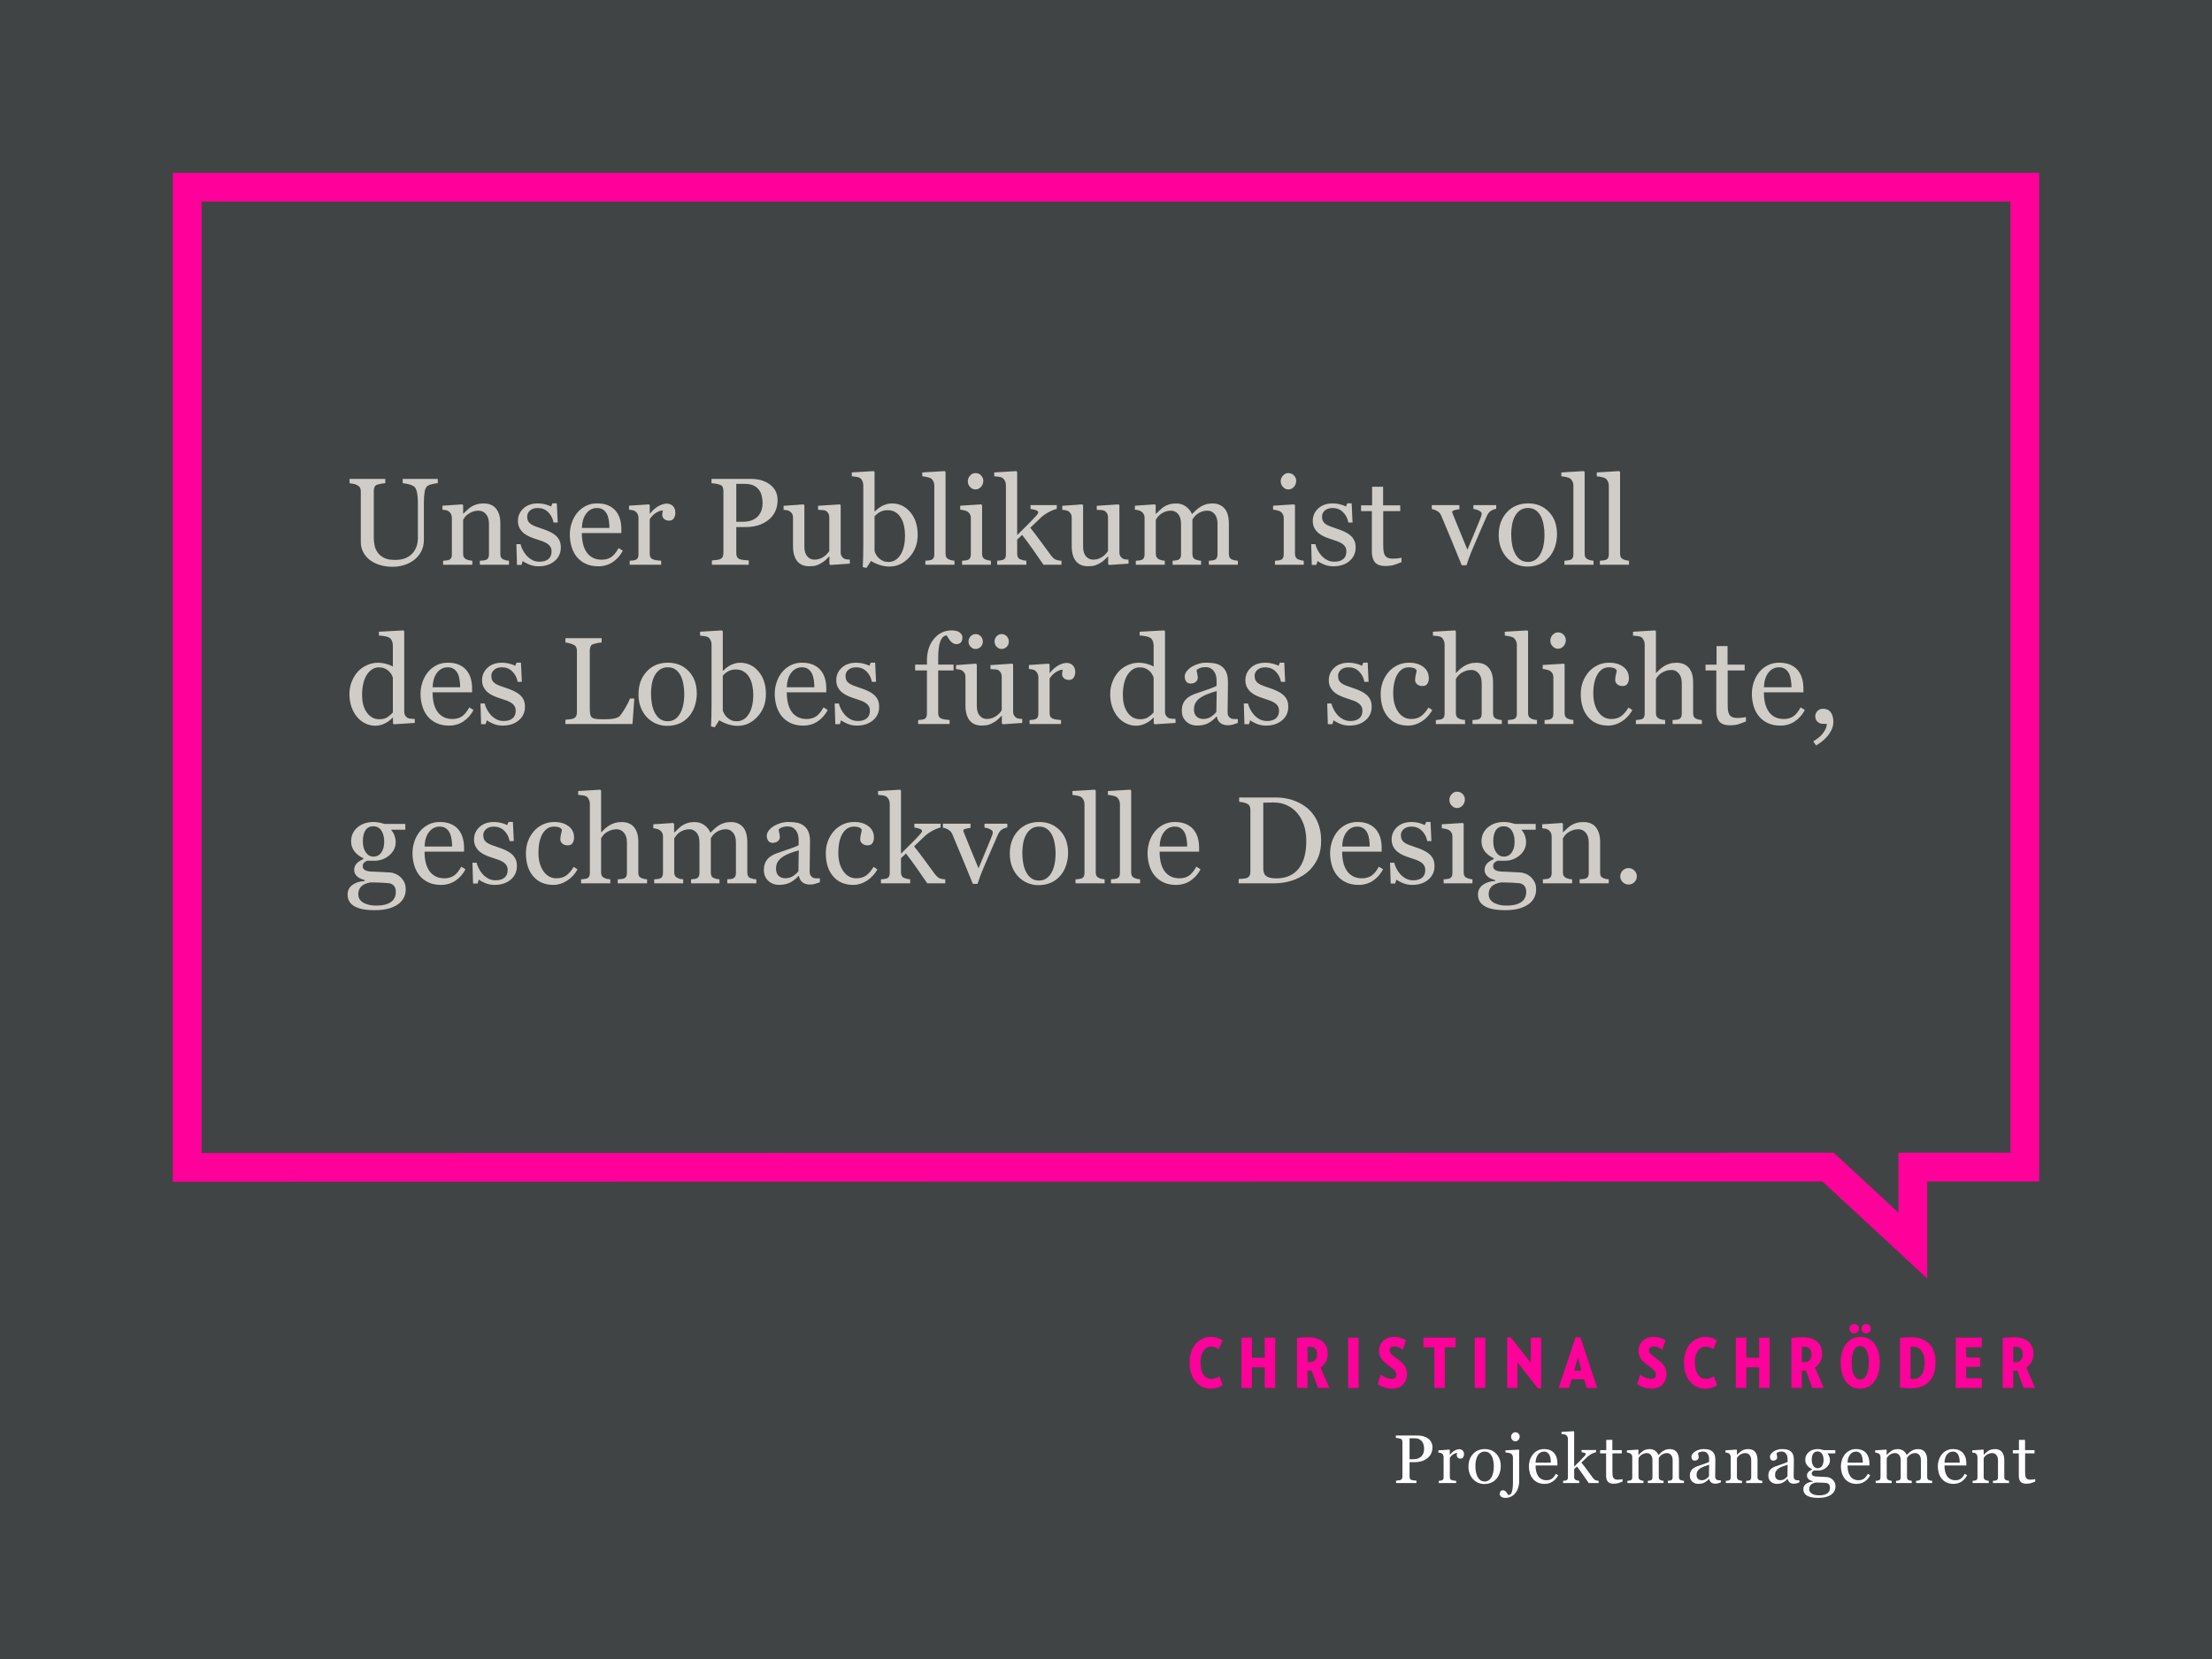 <?xml version="1.0" encoding="UTF-8"?>
<svg id="Ebene_1" data-name="Ebene 1" xmlns="http://www.w3.org/2000/svg" xmlns:xlink="http://www.w3.org/1999/xlink" version="1.1" viewBox="0 0 500 375">
  <defs>
    <style>
      .cls-1 {
        clip-path: url(#clippath);
      }

      .cls-2, .cls-3, .cls-4, .cls-5, .cls-6 {
        stroke-width: 0px;
      }

      .cls-2, .cls-7 {
        fill: none;
      }

      .cls-3 {
        fill: #414444;
      }

      .cls-7 {
        stroke: #ff009b;
        stroke-miterlimit: 10;
        stroke-width: 6.5px;
      }

      .cls-4 {
        fill: #d0cdc9;
      }

      .cls-5 {
        fill: #fff;
      }

      .cls-6 {
        fill: #ff009b;
      }
    </style>
    <clipPath id="clippath">
      <rect class="cls-2" width="500" height="375"/>
    </clipPath>
  </defs>
  <rect class="cls-3" width="500" height="375"/>
  <g class="cls-1">
    <path class="cls-7" d="M42.312,42.313h415.375v221.499h-25.316v17.732c-6.073-5.622-12.145-11.245-18.218-16.867l-.934-.865h-1.274c-123.21.023-246.424.046-369.633.069V42.313h0Z"/>
  </g>
  <g>
    <path class="cls-4" d="M98.959,109.221c-.255.009-.629.064-1.121.164-.492.101-.894.251-1.203.451-.31.21-.524.643-.643,1.299-.119.656-.178,1.458-.178,2.406v8.436c0,1.076-.224,2.01-.67,2.803-.447.793-1.035,1.445-1.764,1.955-.72.492-1.479.846-2.276,1.06-.798.214-1.561.321-2.29.321-1.167,0-2.206-.153-3.117-.458-.912-.305-1.677-.718-2.297-1.237-.611-.52-1.071-1.114-1.381-1.784s-.465-1.369-.465-2.099v-11.471c0-.319-.053-.585-.157-.8-.105-.214-.317-.412-.636-.595-.228-.127-.52-.23-.875-.308-.355-.077-.647-.125-.875-.144v-.971h8.08v.971c-.255.009-.577.05-.964.123-.388.073-.672.141-.854.205-.31.109-.518.291-.622.546-.105.255-.157.533-.157.833v10.71c0,.519.057,1.063.171,1.632.114.569.339,1.1.677,1.592.355.501.838.911,1.449,1.229.61.319,1.449.478,2.516.478,1.002,0,1.843-.159,2.522-.478s1.214-.738,1.606-1.257c.374-.492.638-1.006.793-1.544.155-.537.232-1.079.232-1.625v-7.951c0-1.011-.073-1.837-.219-2.479-.146-.642-.36-1.063-.643-1.264-.319-.228-.754-.405-1.306-.533-.552-.127-.973-.2-1.265-.219v-.971h7.93v.971l.002.003Z"/>
    <path class="cls-4" d="M115.051,127.651h-6.59v-.902c.209-.018.439-.036.69-.055.25-.018.458-.055.622-.109.255-.082.444-.226.567-.431s.185-.472.185-.8v-6.932c0-.957-.226-1.695-.679-2.215-.452-.52-1.002-.779-1.651-.779-.484,0-.928.075-1.33.226s-.758.335-1.069.554c-.301.21-.541.436-.719.677-.178.242-.309.436-.391.581v7.752c0,.31.063.565.191.766.127.201.319.355.574.465.191.091.398.16.622.205.223.046.453.078.69.096v.902h-6.604v-.902c.209-.018.426-.036.649-.055.223-.018.417-.055.581-.109.255-.082.444-.225.567-.43s.185-.471.185-.799v-8.316c0-.31-.066-.594-.198-.854-.132-.259-.317-.471-.554-.635-.173-.109-.378-.189-.615-.239-.237-.05-.492-.084-.766-.103v-.902l4.484-.301.191.191v1.9h.068c.219-.219.492-.48.82-.786.328-.305.638-.554.93-.745.337-.219.738-.401,1.203-.547.465-.146.989-.219,1.572-.219,1.294,0,2.253.403,2.878,1.21.624.807.937,1.88.937,3.22v7.014c0,.319.055.577.164.772.109.196.296.349.561.458.219.091.408.155.567.191.159.037.38.064.663.082v.902h.005Z"/>
    <path class="cls-4" d="M125.605,121.047c.374.328.661.707.861,1.135.2.429.301.953.301,1.572,0,1.249-.467,2.27-1.401,3.062-.935.793-2.145,1.189-3.63,1.189-.784,0-1.506-.142-2.167-.424-.661-.282-1.133-.542-1.415-.779l-.273.889h-1.025l-.137-4.689h.943c.073.357.228.773.465,1.249s.524.905.861,1.29c.355.402.781.741,1.278,1.015s1.055.412,1.675.412c.875,0,1.549-.199,2.023-.598s.711-.97.711-1.712c0-.383-.075-.713-.226-.991-.15-.278-.372-.521-.663-.731-.301-.209-.67-.398-1.107-.567-.438-.168-.925-.335-1.463-.499-.429-.127-.905-.303-1.429-.526s-.973-.485-1.347-.786c-.401-.319-.729-.711-.984-1.176-.255-.465-.383-1.012-.383-1.641,0-1.103.41-2.037,1.23-2.803s1.918-1.148,3.295-1.148c.528,0,1.068.068,1.62.205.551.137,1,.301,1.347.492l.314-.711h.984l.205,4.334h-.943c-.191-.97-.604-1.759-1.237-2.368-.634-.609-1.406-.913-2.317-.913-.748,0-1.335.188-1.764.564s-.643.831-.643,1.363c0,.41.07.752.212,1.025.141.273.353.506.636.697.273.183.617.354,1.032.513.415.16.927.34,1.538.54.602.191,1.169.415,1.702.67.533.255.973.538,1.319.848l.002-.002Z"/>
    <path class="cls-4" d="M140.781,124.479c-.565,1.076-1.322,1.933-2.27,2.57-.948.638-2.037.957-3.268.957-1.085,0-2.035-.191-2.851-.574-.816-.383-1.488-.902-2.017-1.559-.529-.656-.923-1.422-1.183-2.297s-.39-1.8-.39-2.775c0-.875.139-1.734.417-2.577s.686-1.602,1.224-2.276c.52-.647,1.164-1.169,1.935-1.565.77-.396,1.634-.595,2.591-.595.984,0,1.827.155,2.529.465.702.31,1.271.734,1.709,1.271.419.511.731,1.112.937,1.805.205.693.308,1.445.308,2.256v.902h-8.928c0,.886.084,1.69.253,2.412.168.722.435,1.357.8,1.905.355.53.82.948,1.395,1.254s1.258.459,2.051.459c.811,0,1.511-.19,2.099-.57s1.155-1.065,1.702-2.055l.957.588h0ZM137.76,119.338c0-.509-.043-1.054-.13-1.636-.087-.581-.226-1.067-.417-1.458-.21-.417-.497-.758-.861-1.022-.365-.264-.834-.396-1.408-.396-.957,0-1.752.397-2.386,1.193-.634.795-.978,1.901-1.032,3.319h6.234Z"/>
    <path class="cls-4" d="M152.662,115.907c0,.465-.114.877-.342,1.237s-.579.54-1.053.54c-.511,0-.9-.132-1.169-.396-.269-.264-.403-.556-.403-.875,0-.2.016-.383.048-.547.032-.164.062-.328.089-.492-.429,0-.93.173-1.504.52s-1.062.839-1.463,1.477v7.848c0,.319.062.579.185.779.123.201.316.351.581.451.228.091.521.16.882.205.36.046.672.078.937.096v.902h-7.109v-.902c.209-.018.426-.036.649-.055.223-.018.417-.055.581-.109.255-.082.444-.225.567-.43s.185-.471.185-.799v-8.316c0-.282-.066-.56-.198-.833s-.317-.492-.554-.656c-.173-.109-.378-.189-.615-.239-.237-.05-.492-.084-.766-.103v-.902l4.484-.301.191.191v1.9h.068c.565-.738,1.194-1.299,1.887-1.682.692-.383,1.326-.574,1.9-.574s1.041.187,1.401.561.54.875.54,1.504h.001Z"/>
    <path class="cls-4" d="M175.768,113.036c0,1.012-.198,1.907-.595,2.687s-.946,1.424-1.647,1.935c-.693.511-1.454.884-2.283,1.121-.83.237-1.709.355-2.639.355h-2.174v5.879c0,.319.052.6.157.841.104.242.321.426.649.554.164.064.453.123.868.178s.795.087,1.142.096v.971h-8.326v-.971c.219-.018.535-.05.95-.096.415-.045.704-.104.868-.178.273-.118.472-.292.595-.52s.185-.52.185-.875v-14c0-.319-.046-.606-.137-.861-.091-.255-.306-.446-.643-.574-.347-.118-.69-.203-1.032-.253-.342-.05-.636-.084-.882-.103v-.971h8.859c1.805,0,3.27.436,4.396,1.306,1.125.871,1.688,2.03,1.688,3.479h.001ZM171.611,116.344c.31-.438.515-.891.615-1.36s.15-.891.15-1.265c0-.52-.062-1.048-.185-1.586s-.335-1.007-.636-1.408c-.319-.428-.738-.761-1.258-.998-.52-.237-1.167-.355-1.941-.355h-1.928v8.572h1.395c.984,0,1.784-.152,2.399-.458.615-.305,1.078-.686,1.388-1.142h0Z"/>
    <path class="cls-4" d="M192.092,127.405l-4.402.301-.206-.191v-1.709h-.082c-.218.228-.464.472-.737.731s-.587.495-.942.704c-.41.246-.806.433-1.188.561-.382.127-.924.191-1.624.191-1.192,0-2.1-.389-2.724-1.167-.623-.779-.935-1.91-.935-3.394v-6.446c0-.328-.062-.603-.186-.826-.124-.223-.305-.417-.543-.581-.165-.109-.371-.189-.619-.239-.248-.05-.509-.084-.784-.103v-.902l4.498-.328.205.191v9.365c0,.976.219,1.709.656,2.201s.961.738,1.572.738c.501,0,.948-.077,1.34-.232s.72-.337.984-.546c.246-.191.462-.394.649-.607.187-.214.33-.412.431-.594v-7.633c0-.3-.064-.567-.191-.799-.128-.232-.306-.43-.533-.594-.164-.109-.408-.176-.731-.198-.324-.022-.686-.043-1.087-.062v-.902l4.908-.328.206.191v10.693c0,.31.063.574.191.792.127.219.305.405.533.56.164.101.36.167.588.198.228.032.479.053.752.062v.902h0Z"/>
    <path class="cls-4" d="M207.432,120.897c0,2.023-.638,3.724-1.914,5.1s-2.757,2.064-4.443,2.064c-.738,0-1.465-.114-2.181-.342-.716-.228-1.388-.533-2.017-.916l-1.012,1.572-.848-.191c.045-.675.077-1.487.096-2.436.018-.948.027-1.865.027-2.75v-13.353c0-.31-.071-.62-.212-.93-.142-.311-.321-.534-.54-.671-.173-.118-.463-.207-.868-.267-.406-.059-.731-.098-.978-.116v-.875l4.949-.301.191.205v8.887l.096.027c.565-.602,1.183-1.053,1.853-1.354s1.328-.451,1.976-.451c1.659,0,3.044.656,4.156,1.969,1.112,1.312,1.668,3.021,1.668,5.127v.002ZM204.574,120.993c0-.674-.073-1.362-.219-2.064s-.374-1.312-.684-1.832c-.31-.528-.716-.957-1.217-1.285-.501-.328-1.103-.492-1.805-.492-.638,0-1.196.125-1.675.376s-.909.59-1.292,1.019v7.848c.055.219.162.474.321.766s.376.57.649.834c.273.255.583.463.93.622.346.16.77.239,1.271.239,1.112,0,2.01-.538,2.693-1.613.684-1.075,1.025-2.547,1.025-4.416l.003-.002Z"/>
    <path class="cls-4" d="M215.744,127.651h-6.576v-.902c.209-.018.433-.039.67-.062.237-.022.433-.057.588-.103.255-.082.446-.226.574-.431.127-.205.191-.472.191-.8v-15.625c0-.328-.071-.636-.212-.923-.142-.288-.326-.513-.554-.677-.164-.109-.465-.21-.902-.301-.438-.091-.789-.146-1.053-.164v-.875l5.072-.301.191.205v18.498c0,.319.059.581.178.786.118.205.31.362.574.472.2.091.398.16.595.205.196.046.417.078.663.096v.902h.001Z"/>
    <path class="cls-4" d="M223.975,127.651h-6.508v-.902c.209-.018.426-.036.649-.055.223-.018.417-.055.581-.109.255-.082.444-.225.567-.43s.185-.471.185-.799v-8.316c0-.292-.066-.558-.198-.799-.132-.241-.317-.443-.554-.607-.173-.109-.424-.203-.752-.28s-.629-.125-.902-.144v-.902l4.758-.301.191.191v10.992c0,.319.061.583.183.793.123.21.314.365.577.465.199.082.394.148.584.198.19.05.403.084.638.103v.902h.001ZM222.266,108.688c0,.52-.171.973-.513,1.36-.342.388-.764.581-1.265.581-.465,0-.868-.185-1.21-.554s-.513-.791-.513-1.265c0-.501.171-.938.513-1.312.342-.374.745-.561,1.21-.561.52,0,.945.176,1.278.526.333.351.499.759.499,1.224h.001Z"/>
    <path class="cls-4" d="M239.93,127.651h-4.067c-.712-1.029-1.474-2.131-2.286-3.305-.812-1.175-1.656-2.317-2.532-3.428l-1.122,1.046v3.199c0,.328.059.6.178.813.118.214.31.372.574.472.219.091.428.16.629.205.2.046.433.078.697.096v.902h-6.604v-.902c.208-.018.425-.039.652-.062.226-.022.417-.057.57-.103.253-.082.443-.226.57-.431.126-.205.19-.472.19-.8v-15.679c0-.337-.071-.654-.212-.951-.142-.297-.326-.522-.554-.678-.191-.146-.49-.241-.896-.287-.406-.045-.731-.077-.978-.096v-.875l4.99-.301.191.205v14.262c.711-.71,1.48-1.473,2.306-2.289.825-.815,1.521-1.542,2.086-2.18.073-.082.152-.189.239-.322.086-.132.13-.24.13-.322,0-.247-.198-.43-.595-.548-.396-.119-.777-.201-1.141-.247v-.875h5.93v.848c-.766.228-1.442.513-2.03.854s-1.037.649-1.347.923c-.219.183-.529.479-.931.888-.401.409-.963.946-1.684,1.61.748.921,1.589,2.025,2.524,3.311.935,1.286,1.617,2.216,2.045,2.791.401.538.761.889,1.081,1.053.319.164.784.265,1.395.301v.902h.002Z"/>
    <path class="cls-4" d="M255.092,127.405l-4.401.301-.206-.191v-1.709h-.082c-.219.228-.464.472-.737.731s-.587.495-.942.704c-.41.246-.806.433-1.188.561-.382.127-.924.191-1.624.191-1.192,0-2.1-.389-2.724-1.167-.623-.779-.935-1.91-.935-3.394v-6.446c0-.328-.062-.603-.186-.826-.124-.223-.305-.417-.543-.581-.165-.109-.371-.189-.619-.239-.248-.05-.509-.084-.784-.103v-.902l4.498-.328.205.191v9.365c0,.976.219,1.709.656,2.201s.961.738,1.572.738c.501,0,.948-.077,1.34-.232s.72-.337.984-.546c.246-.191.462-.394.649-.607.187-.214.33-.412.431-.594v-7.633c0-.3-.064-.567-.191-.799-.128-.232-.306-.43-.533-.594-.164-.109-.408-.176-.731-.198-.324-.022-.686-.043-1.087-.062v-.902l4.907-.328.206.191v10.693c0,.31.063.574.191.792.128.219.306.405.533.56.164.101.36.167.588.198.228.032.479.053.752.062v.902h.001Z"/>
    <path class="cls-4" d="M279.811,127.651h-6.562v-.902c.21-.018.422-.036.636-.055.214-.018.403-.055.567-.109.255-.082.444-.226.567-.431s.185-.472.185-.8v-6.959c0-.948-.217-1.679-.649-2.194-.433-.515-.973-.772-1.62-.772-.446,0-.866.068-1.258.205s-.752.328-1.08.574c-.265.201-.485.417-.663.649s-.312.426-.403.581v7.779c0,.319.055.581.164.786s.296.362.561.472c.21.082.398.144.567.185s.39.071.663.089v.902h-6.426v-.902c.21-.018.412-.036.608-.055.196-.018.376-.055.54-.109.255-.082.444-.226.567-.431s.185-.472.185-.8v-6.959c0-.948-.217-1.679-.651-2.194s-.976-.772-1.624-.772c-.447,0-.867.071-1.261.212-.393.142-.753.335-1.082.581-.266.201-.489.426-.672.677-.183.251-.319.44-.411.567v7.725c0,.31.063.57.191.779.128.21.319.369.574.479.191.091.388.16.588.205.2.046.424.078.67.096v.902h-6.549v-.902c.21-.018.426-.036.649-.055.224-.018.417-.055.581-.109.255-.082.444-.225.567-.43s.185-.471.185-.799v-8.371c0-.292-.066-.553-.198-.785s-.316-.43-.554-.594c-.173-.109-.388-.198-.643-.266s-.52-.111-.793-.13v-.902l4.512-.301.191.191v1.928h.096c.228-.228.506-.497.834-.807s.634-.561.916-.752c.319-.219.718-.401,1.196-.547.479-.146.996-.219,1.552-.219.875,0,1.627.235,2.256.704.629.47,1.08,1.037,1.354,1.702.327-.319.616-.599.866-.841.251-.241.58-.499.99-.772.346-.237.753-.428,1.222-.574.469-.146.989-.219,1.562-.219,1.138,0,2.038.374,2.703,1.121.664.748.996,1.896.996,3.445v6.85c0,.319.055.581.164.786s.296.362.561.472c.21.082.417.144.622.185s.436.071.69.089v.902h0Z"/>
    <path class="cls-4" d="M294.699,127.651h-6.508v-.902c.21-.018.426-.036.649-.055.224-.018.417-.055.581-.109.255-.082.444-.225.567-.43s.185-.471.185-.799v-8.316c0-.292-.066-.558-.198-.799-.132-.241-.316-.443-.554-.607-.173-.109-.424-.203-.752-.28s-.629-.125-.902-.144v-.902l4.758-.301.191.191v10.992c0,.319.062.583.184.793.122.21.314.365.577.465.198.082.394.148.583.198.19.05.403.084.639.103v.902h0ZM292.99,108.688c0,.52-.171.973-.513,1.36-.342.388-.764.581-1.265.581-.465,0-.868-.185-1.21-.554s-.513-.791-.513-1.265c0-.501.171-.938.513-1.312.342-.374.745-.561,1.21-.561.52,0,.945.176,1.278.526.333.351.499.759.499,1.224h.001Z"/>
    <path class="cls-4" d="M305.268,121.047c.374.328.661.707.861,1.135.2.429.301.953.301,1.572,0,1.249-.467,2.27-1.401,3.062s-2.145,1.189-3.63,1.189c-.784,0-1.506-.142-2.167-.424s-1.133-.542-1.415-.779l-.273.889h-1.025l-.137-4.689h.943c.073.357.228.773.465,1.249s.524.905.861,1.29c.355.402.781.741,1.278,1.015s1.055.412,1.675.412c.875,0,1.55-.199,2.023-.598s.711-.97.711-1.712c0-.383-.075-.713-.226-.991-.15-.278-.371-.521-.663-.731-.301-.209-.67-.398-1.107-.567-.438-.168-.925-.335-1.463-.499-.429-.127-.904-.303-1.429-.526-.524-.223-.973-.485-1.347-.786-.401-.319-.729-.711-.984-1.176s-.383-1.012-.383-1.641c0-1.103.41-2.037,1.23-2.803s1.919-1.148,3.295-1.148c.528,0,1.068.068,1.62.205s1,.301,1.347.492l.314-.711h.984l.205,4.334h-.943c-.191-.97-.604-1.759-1.237-2.368s-1.406-.913-2.317-.913c-.747,0-1.335.188-1.764.564s-.643.831-.643,1.363c0,.41.07.752.212,1.025s.354.506.636.697c.273.183.617.354,1.032.513.415.16.928.34,1.538.54.602.191,1.169.415,1.702.67s.973.538,1.319.848l.002-.002Z"/>
    <path class="cls-4" d="M316.793,127.063c-.593.246-1.153.454-1.682.622s-1.176.253-1.941.253c-1.13,0-1.926-.285-2.386-.854s-.69-1.374-.69-2.413v-9.133h-2.434v-1.312h2.488v-4.197h2.488v4.197h3.869v1.312h-3.842v7.533c0,.565.021,1.037.062,1.415.041.378.139.709.294.991.146.265.364.465.656.602s.684.205,1.176.205c.228,0,.562-.021,1.005-.062s.754-.093.937-.157v.998h0Z"/>
    <path class="cls-4" d="M338.203,115.004c-.41.073-.8.221-1.169.444-.369.224-.686.618-.95,1.183-.538,1.222-1.094,2.495-1.668,3.821s-1.171,2.719-1.791,4.177c-.183.419-.376.916-.581,1.49s-.395,1.126-.567,1.654h-1.066c-.866-2.142-1.663-4.095-2.393-5.858s-1.485-3.57-2.27-5.421c-.183-.419-.477-.745-.882-.978s-.813-.38-1.224-.444v-.902h6.239v.957c-.273.009-.616.066-1.026.171-.41.104-.615.248-.615.43,0,.027.023.098.068.211.046.114.092.244.138.389.372.929.899,2.226,1.581,3.893.682,1.666,1.236,3.009,1.663,4.029.328-.783.74-1.757,1.237-2.922s1.032-2.468,1.607-3.906c.091-.246.178-.476.26-.689s.123-.43.123-.649c0-.154-.075-.293-.226-.417-.15-.123-.331-.229-.54-.321-.21-.091-.415-.159-.615-.205-.201-.045-.365-.077-.492-.096v-.875h5.158v.834h.001Z"/>
    <path class="cls-4" d="M351.943,120.774c0,.948-.15,1.88-.451,2.796-.302.916-.73,1.693-1.287,2.331-.63.729-1.359,1.271-2.189,1.627s-1.762.533-2.792.533c-.858,0-1.675-.162-2.45-.485s-1.464-.795-2.066-1.415c-.593-.61-1.065-1.355-1.417-2.235-.351-.879-.526-1.866-.526-2.96,0-2.105.613-3.828,1.841-5.168,1.227-1.34,2.835-2.01,4.824-2.01,1.889,0,3.446.636,4.674,1.907s1.841,2.965,1.841,5.079h-.002ZM349.113,120.801c0-.684-.068-1.406-.205-2.167-.138-.761-.343-1.406-.617-1.935-.292-.565-.676-1.019-1.15-1.36s-1.055-.513-1.739-.513c-.703,0-1.304.173-1.801.52-.498.347-.902.82-1.212,1.422-.293.556-.498,1.189-.617,1.9-.118.711-.178,1.399-.178,2.064,0,.875.07,1.684.212,2.427.142.743.368,1.406.679,1.989.311.583.7,1.042,1.171,1.374.47.333,1.052.499,1.746.499,1.142,0,2.046-.551,2.712-1.654.667-1.103,1-2.625,1-4.566h0Z"/>
    <path class="cls-4" d="M360.201,127.651h-6.576v-.902c.21-.018.433-.039.67-.062.237-.022.433-.057.588-.103.255-.082.446-.226.574-.431s.191-.472.191-.8v-15.625c0-.328-.07-.636-.212-.923-.142-.288-.326-.513-.554-.677-.164-.109-.465-.21-.902-.301-.438-.091-.788-.146-1.053-.164v-.875l5.072-.301.191.205v18.498c0,.319.06.581.178.786s.31.362.574.472c.2.091.398.16.595.205.196.046.417.078.663.096v.902h0Z"/>
    <path class="cls-4" d="M368.213,127.651h-6.576v-.902c.21-.018.433-.039.67-.062.237-.022.433-.057.588-.103.255-.082.446-.226.574-.431s.191-.472.191-.8v-15.625c0-.328-.07-.636-.212-.923-.142-.288-.326-.513-.554-.677-.164-.109-.465-.21-.902-.301-.438-.091-.788-.146-1.053-.164v-.875l5.072-.301.191.205v18.498c0,.319.06.581.178.786s.31.362.574.472c.2.091.398.16.595.205.196.046.417.078.663.096v.902h0Z"/>
  </g>
  <g>
    <path class="cls-4" d="M93.75,163.413l-4.716.301-.206-.191v-1.258l-.109-.027c-.473.529-1.058.962-1.754,1.299s-1.413.506-2.15.506c-.764,0-1.504-.171-2.218-.513-.715-.342-1.336-.822-1.864-1.442-.537-.629-.962-1.385-1.276-2.27-.314-.884-.471-1.859-.471-2.926,0-.975.168-1.9.505-2.775s.801-1.641,1.393-2.297c.555-.61,1.235-1.098,2.041-1.463.805-.364,1.627-.547,2.464-.547.628,0,1.244.08,1.85.239.605.16,1.126.362,1.563.608v-4.699c0-.383-.064-.732-.191-1.048-.128-.315-.306-.555-.533-.719-.255-.173-.6-.299-1.032-.376-.433-.078-.9-.135-1.401-.171v-.848l5.523-.301.206.205v18.171c0,.319.062.59.185.813s.303.413.54.567c.173.109.424.178.752.205s.629.046.902.055v.902h-.003ZM88.801,161.047v-7.889c-.073-.237-.191-.492-.355-.766s-.368-.524-.614-.752c-.264-.228-.573-.417-.928-.567-.354-.15-.769-.226-1.241-.226-.546,0-1.049.142-1.508.424-.459.283-.866.688-1.221,1.217-.337.511-.603,1.16-.798,1.948-.196.789-.293,1.661-.293,2.618,0,.766.073,1.461.218,2.085.146.625.391,1.206.737,1.743.318.511.726.921,1.221,1.23.496.31,1.085.465,1.767.465.728,0,1.331-.159,1.808-.479.478-.319.88-.67,1.208-1.053v.002Z"/>
    <path class="cls-4" d="M107.039,160.487c-.565,1.076-1.322,1.933-2.27,2.57-.948.638-2.037.957-3.268.957-1.085,0-2.035-.191-2.851-.574-.816-.383-1.488-.902-2.017-1.559-.529-.656-.923-1.422-1.183-2.297s-.39-1.8-.39-2.775c0-.875.139-1.734.417-2.577s.686-1.602,1.224-2.276c.52-.647,1.164-1.169,1.935-1.565.77-.396,1.634-.595,2.591-.595.984,0,1.827.155,2.529.465.702.31,1.271.734,1.709,1.271.419.511.731,1.112.937,1.805.205.693.308,1.445.308,2.256v.902h-8.928c0,.886.084,1.69.253,2.412.168.722.435,1.357.8,1.905.355.53.82.948,1.395,1.254s1.258.459,2.051.459c.811,0,1.511-.19,2.099-.57s1.155-1.065,1.702-2.055l.957.588h0ZM104.018,155.346c0-.509-.043-1.054-.13-1.636-.087-.581-.226-1.067-.417-1.458-.21-.417-.497-.758-.861-1.022-.365-.264-.834-.396-1.408-.396-.957,0-1.752.397-2.386,1.193-.634.795-.978,1.901-1.032,3.319,0,0,6.234,0,6.234,0Z"/>
    <path class="cls-4" d="M117.498,157.055c.374.328.661.707.861,1.135.2.429.301.953.301,1.572,0,1.249-.467,2.27-1.401,3.062-.935.793-2.145,1.189-3.63,1.189-.784,0-1.506-.142-2.167-.424s-1.133-.542-1.415-.779l-.273.889h-1.025l-.137-4.689h.943c.073.357.228.773.465,1.249s.524.905.861,1.29c.355.402.781.741,1.278,1.015s1.055.412,1.675.412c.875,0,1.549-.199,2.023-.598s.711-.97.711-1.712c0-.383-.075-.713-.226-.991-.15-.278-.372-.521-.663-.731-.301-.209-.67-.398-1.107-.567-.438-.168-.925-.335-1.463-.499-.429-.127-.905-.303-1.429-.526s-.973-.485-1.347-.786c-.401-.319-.729-.711-.984-1.176-.255-.465-.383-1.012-.383-1.641,0-1.103.41-2.037,1.23-2.803s1.918-1.148,3.295-1.148c.528,0,1.068.068,1.62.205.551.137,1,.301,1.347.492l.314-.711h.984l.205,4.334h-.943c-.191-.97-.604-1.759-1.237-2.368-.634-.609-1.406-.913-2.317-.913-.748,0-1.335.188-1.764.564-.429.376-.643.831-.643,1.363,0,.41.07.752.212,1.025.141.273.353.506.636.697.273.183.617.354,1.032.513.415.16.927.34,1.538.54.602.191,1.169.415,1.702.67.533.255.973.538,1.319.848l.002-.002Z"/>
    <path class="cls-4" d="M143.379,157.889l-.41,5.77h-15.162v-.971c.219-.018.535-.05.95-.096.415-.045.704-.104.868-.178.273-.118.472-.292.595-.52s.185-.52.185-.875v-13.891c0-.31-.053-.583-.157-.82-.105-.237-.312-.428-.622-.574-.21-.109-.504-.216-.882-.321-.378-.104-.69-.166-.937-.185v-.971h8.189v.971c-.255.009-.586.055-.991.137-.406.082-.7.155-.882.219-.31.109-.522.296-.636.561s-.171.547-.171.848v13.029c0,.602.029,1.069.089,1.401.059.333.198.59.417.772.209.164.521.271.937.321.415.05.996.075,1.743.075.337,0,.688-.009,1.053-.027.364-.018.711-.055,1.039-.109.319-.055.613-.13.882-.226s.467-.216.595-.362c.374-.419.809-1.055,1.306-1.907s.841-1.542,1.032-2.071h.971,0Z"/>
    <path class="cls-4" d="M157.502,156.782c0,.948-.15,1.88-.452,2.796s-.73,1.693-1.287,2.331c-.629.729-1.359,1.271-2.189,1.627-.831.355-1.761.533-2.792.533-.858,0-1.675-.162-2.45-.485s-1.464-.795-2.066-1.415c-.593-.61-1.065-1.355-1.417-2.235-.351-.879-.527-1.866-.527-2.96,0-2.105.613-3.828,1.841-5.168,1.227-1.34,2.835-2.01,4.824-2.01,1.889,0,3.447.636,4.674,1.907s1.841,2.965,1.841,5.079h0ZM154.672,156.809c0-.684-.068-1.406-.206-2.167-.137-.761-.342-1.406-.616-1.935-.292-.565-.676-1.019-1.15-1.36-.475-.342-1.055-.513-1.74-.513-.703,0-1.304.173-1.801.52-.498.347-.901.82-1.212,1.422-.292.556-.498,1.189-.617,1.9s-.178,1.399-.178,2.064c0,.875.071,1.684.212,2.427s.367,1.406.678,1.989c.31.583.7,1.042,1.171,1.374.47.333,1.052.499,1.746.499,1.142,0,2.045-.551,2.712-1.654.667-1.103,1-2.625,1-4.566h0Z"/>
    <path class="cls-4" d="M173.129,156.905c0,2.023-.638,3.724-1.914,5.1s-2.757,2.064-4.443,2.064c-.738,0-1.465-.114-2.181-.342s-1.388-.533-2.017-.916l-1.012,1.572-.848-.191c.045-.675.077-1.487.096-2.436.018-.948.027-1.865.027-2.75v-13.353c0-.31-.071-.62-.212-.93-.142-.311-.321-.534-.54-.671-.173-.118-.463-.207-.868-.267-.406-.059-.731-.098-.978-.116v-.875l4.949-.301.191.205v8.887l.096.027c.565-.602,1.183-1.053,1.853-1.354s1.328-.451,1.976-.451c1.659,0,3.044.656,4.156,1.969,1.112,1.312,1.668,3.021,1.668,5.127v.002ZM170.271,157c0-.674-.073-1.362-.219-2.064s-.374-1.312-.684-1.832c-.31-.528-.716-.957-1.217-1.285-.501-.328-1.103-.492-1.805-.492-.638,0-1.196.125-1.675.376s-.909.59-1.292,1.019v7.848c.055.219.162.474.321.766s.376.57.649.834c.273.255.583.463.93.622.346.16.77.239,1.271.239,1.112,0,2.01-.538,2.693-1.613.684-1.075,1.025-2.547,1.025-4.416l.003-.002Z"/>
    <path class="cls-4" d="M187.102,160.487c-.565,1.076-1.322,1.933-2.27,2.57-.948.638-2.037.957-3.268.957-1.085,0-2.035-.191-2.851-.574-.816-.383-1.488-.902-2.017-1.559-.529-.656-.923-1.422-1.183-2.297s-.39-1.8-.39-2.775c0-.875.139-1.734.417-2.577s.686-1.602,1.224-2.276c.52-.647,1.164-1.169,1.935-1.565.77-.396,1.634-.595,2.591-.595.984,0,1.827.155,2.529.465.702.31,1.271.734,1.709,1.271.419.511.731,1.112.937,1.805.205.693.308,1.445.308,2.256v.902h-8.928c0,.886.084,1.69.253,2.412.168.722.435,1.357.8,1.905.355.53.82.948,1.395,1.254s1.258.459,2.051.459c.811,0,1.511-.19,2.099-.57s1.155-1.065,1.702-2.055l.957.588h0ZM184.08,155.346c0-.509-.043-1.054-.13-1.636-.087-.581-.226-1.067-.417-1.458-.21-.417-.497-.758-.861-1.022-.365-.264-.834-.396-1.408-.396-.957,0-1.752.397-2.386,1.193-.634.795-.978,1.901-1.032,3.319h6.234Z"/>
    <path class="cls-4" d="M197.561,157.055c.374.328.661.707.861,1.135.2.429.301.953.301,1.572,0,1.249-.467,2.27-1.401,3.062-.935.793-2.145,1.189-3.63,1.189-.784,0-1.506-.142-2.167-.424-.661-.282-1.133-.542-1.415-.779l-.273.889h-1.025l-.137-4.689h.943c.073.357.228.773.465,1.249s.524.905.861,1.29c.355.402.781.741,1.278,1.015s1.055.412,1.675.412c.875,0,1.549-.199,2.023-.598s.711-.97.711-1.712c0-.383-.075-.713-.226-.991-.15-.278-.372-.521-.663-.731-.301-.209-.67-.398-1.107-.567-.438-.168-.925-.335-1.463-.499-.429-.127-.905-.303-1.429-.526s-.973-.485-1.347-.786c-.401-.319-.729-.711-.984-1.176-.255-.465-.383-1.012-.383-1.641,0-1.103.41-2.037,1.23-2.803s1.918-1.148,3.295-1.148c.528,0,1.068.068,1.62.205.551.137,1,.301,1.347.492l.314-.711h.984l.205,4.334h-.943c-.191-.97-.604-1.759-1.237-2.368-.634-.609-1.406-.913-2.317-.913-.748,0-1.335.188-1.764.564-.429.376-.643.831-.643,1.363,0,.41.07.752.212,1.025.141.273.353.506.636.697.273.183.617.354,1.032.513.415.16.927.34,1.538.54.602.191,1.169.415,1.702.67.533.255.973.538,1.319.848l.002-.002Z"/>
    <path class="cls-4" d="M217.549,144.135c0,.41-.109.757-.328,1.039-.219.283-.552.424-.998.424-.283,0-.531-.059-.745-.178-.214-.118-.413-.278-.595-.479-.183-.2-.351-.428-.506-.684-.155-.255-.287-.46-.396-.615-.611.027-1.083.453-1.415,1.276-.333.823-.499,2.135-.499,3.936v1.378h3.473v1.312h-3.473v9.68c0,.319.062.579.185.779.123.201.316.351.581.451.219.082.51.148.875.198.364.05.679.084.943.103v.902h-7.109v-.902c.209-.018.426-.036.649-.055.223-.018.417-.055.581-.109.255-.082.444-.226.567-.431s.185-.472.185-.8v-9.816h-2.666v-1.312h2.666v-.86c0-2.047.531-3.705,1.593-4.975,1.062-1.269,2.39-1.904,3.985-1.904.811,0,1.422.16,1.832.479s.615.707.615,1.162h0Z"/>
    <path class="cls-4" d="M231.07,163.413l-4.402.301-.206-.191v-1.709h-.082c-.218.228-.464.472-.737.731s-.587.495-.942.704c-.41.246-.806.433-1.188.561-.382.127-.924.191-1.624.191-1.192,0-2.1-.389-2.724-1.167-.623-.779-.935-1.91-.935-3.394v-6.446c0-.328-.062-.603-.186-.826-.124-.223-.305-.417-.543-.581-.165-.109-.371-.189-.619-.239s-.509-.084-.784-.103v-.902l4.498-.328.205.191v9.365c0,.976.219,1.709.656,2.201s.961.738,1.572.738c.501,0,.948-.077,1.34-.232s.72-.337.984-.546c.246-.191.462-.394.649-.607.187-.214.33-.412.431-.594v-7.633c0-.3-.064-.567-.191-.799-.128-.232-.306-.43-.533-.594-.164-.109-.408-.176-.731-.198-.324-.022-.686-.043-1.087-.062v-.902l4.908-.328.206.191v10.693c0,.31.063.574.191.792.127.219.305.405.533.56.164.101.36.167.588.198.228.032.479.053.752.062v.902h0ZM222.156,145.01c0,.465-.157.861-.472,1.189s-.695.492-1.142.492-.827-.164-1.142-.492-.472-.725-.472-1.189.157-.861.472-1.189.695-.492,1.142-.492.827.164,1.142.492.472.725.472,1.189ZM228.035,145.01c0,.465-.157.861-.472,1.189s-.695.492-1.142.492-.827-.164-1.142-.492-.472-.725-.472-1.189.157-.861.472-1.189.695-.492,1.142-.492.827.164,1.142.492.472.725.472,1.189Z"/>
    <path class="cls-4" d="M243.047,151.915c0,.465-.114.877-.342,1.237s-.579.54-1.053.54c-.511,0-.9-.132-1.169-.396-.269-.264-.403-.556-.403-.875,0-.2.016-.383.048-.547s.062-.328.089-.492c-.429,0-.93.173-1.504.52s-1.062.839-1.463,1.477v7.848c0,.319.062.579.185.779.123.201.316.351.581.451.228.091.521.16.882.205.36.046.672.078.937.096v.902h-7.109v-.902c.209-.018.426-.036.649-.055.223-.018.417-.055.581-.109.255-.082.444-.225.567-.43.123-.205.185-.471.185-.799v-8.316c0-.282-.066-.56-.198-.833s-.317-.492-.554-.656c-.173-.109-.378-.189-.615-.239s-.492-.084-.766-.103v-.902l4.484-.301.191.191v1.9h.068c.565-.738,1.194-1.299,1.887-1.682.692-.383,1.326-.574,1.9-.574s1.041.187,1.401.561c.36.374.54.875.54,1.504h.001Z"/>
    <path class="cls-4" d="M265.715,163.413l-4.716.301-.206-.191v-1.258l-.109-.027c-.474.529-1.058.962-1.754,1.299-.697.337-1.413.506-2.15.506-.765,0-1.505-.171-2.219-.513-.715-.342-1.336-.822-1.863-1.442-.537-.629-.963-1.385-1.277-2.27-.313-.884-.471-1.859-.471-2.926,0-.975.168-1.9.505-2.775s.801-1.641,1.393-2.297c.556-.61,1.235-1.098,2.041-1.463.806-.364,1.627-.547,2.465-.547.628,0,1.244.08,1.85.239.605.16,1.126.362,1.563.608v-4.699c0-.383-.063-.732-.191-1.048-.128-.315-.306-.555-.533-.719-.255-.173-.6-.299-1.032-.376s-.9-.135-1.401-.171v-.848l5.523-.301.205.205v18.171c0,.319.062.59.185.813s.303.413.54.567c.173.109.424.178.752.205s.629.046.902.055v.902h-.002ZM260.766,161.047v-7.889c-.073-.237-.191-.492-.354-.766-.164-.273-.368-.524-.614-.752-.264-.228-.573-.417-.928-.567s-.769-.226-1.242-.226c-.546,0-1.049.142-1.508.424-.459.283-.866.688-1.221,1.217-.337.511-.603,1.16-.799,1.948-.195.789-.293,1.661-.293,2.618,0,.766.072,1.461.219,2.085.146.625.391,1.206.736,1.743.318.511.726.921,1.222,1.23.495.31,1.084.465,1.767.465.728,0,1.33-.159,1.808-.479.479-.319.881-.67,1.208-1.053v.002Z"/>
    <path class="cls-4" d="M279.797,163.413c-.429.155-.805.28-1.128.376s-.69.144-1.101.144c-.711,0-1.278-.167-1.702-.499s-.695-.818-.813-1.456h-.082c-.593.656-1.229,1.158-1.907,1.504s-1.497.52-2.454.52c-1.012,0-1.844-.31-2.495-.93s-.978-1.431-.978-2.434c0-.52.073-.984.219-1.395s.364-.779.656-1.107c.228-.273.528-.517.902-.731s.725-.385,1.053-.513c.41-.155,1.242-.442,2.495-.861,1.253-.419,2.099-.747,2.536-.984v-1.354c0-.118-.025-.346-.075-.684-.05-.337-.157-.656-.321-.957-.183-.337-.439-.631-.772-.882-.333-.25-.805-.376-1.415-.376-.419,0-.809.071-1.169.212-.36.142-.613.29-.759.444,0,.183.043.451.13.807s.13.684.13.984c0,.319-.144.611-.431.875-.287.265-.686.396-1.196.396-.456,0-.791-.162-1.005-.485-.214-.323-.321-.686-.321-1.087,0-.419.148-.82.444-1.203s.682-.725,1.155-1.025c.41-.255.907-.472,1.49-.649s1.153-.267,1.709-.267c.766,0,1.434.053,2.003.157.569.105,1.087.331,1.552.677.465.337.818.795,1.06,1.374.241.579.362,1.324.362,2.235,0,1.304-.014,2.459-.041,3.466-.027,1.007-.041,2.108-.041,3.302,0,.355.062.638.185.848s.312.388.567.533c.137.082.354.128.649.137.296.009.6.014.909.014v.875h0ZM275.025,156.194c-.774.229-1.454.452-2.037.671s-1.126.493-1.627.822c-.456.311-.815.678-1.08,1.103s-.396.929-.396,1.514c0,.758.198,1.315.595,1.672s.9.534,1.511.534c.647,0,1.217-.157,1.709-.473s.907-.688,1.244-1.117l.082-4.727h-.001Z"/>
    <path class="cls-4" d="M290.037,157.055c.374.328.661.707.861,1.135.2.429.301.953.301,1.572,0,1.249-.467,2.27-1.401,3.062s-2.145,1.189-3.63,1.189c-.784,0-1.506-.142-2.167-.424s-1.133-.542-1.415-.779l-.273.889h-1.025l-.137-4.689h.943c.073.357.228.773.465,1.249s.524.905.861,1.29c.355.402.781.741,1.278,1.015s1.055.412,1.675.412c.875,0,1.55-.199,2.023-.598s.711-.97.711-1.712c0-.383-.075-.713-.226-.991-.15-.278-.371-.521-.663-.731-.301-.209-.67-.398-1.107-.567-.438-.168-.925-.335-1.463-.499-.429-.127-.904-.303-1.429-.526-.524-.223-.973-.485-1.347-.786-.401-.319-.729-.711-.984-1.176s-.383-1.012-.383-1.641c0-1.103.41-2.037,1.23-2.803s1.919-1.148,3.295-1.148c.528,0,1.068.068,1.62.205s1,.301,1.347.492l.314-.711h.984l.205,4.334h-.943c-.191-.97-.604-1.759-1.237-2.368s-1.406-.913-2.317-.913c-.747,0-1.335.188-1.764.564s-.643.831-.643,1.363c0,.41.07.752.212,1.025s.354.506.636.697c.273.183.617.354,1.032.513.415.16.928.34,1.538.54.602.191,1.169.415,1.702.67s.973.538,1.319.848l.002-.002Z"/>
    <path class="cls-4" d="M308.891,157.055c.374.328.661.707.861,1.135.2.429.301.953.301,1.572,0,1.249-.467,2.27-1.401,3.062s-2.145,1.189-3.63,1.189c-.784,0-1.506-.142-2.167-.424s-1.133-.542-1.415-.779l-.273.889h-1.025l-.137-4.689h.943c.073.357.228.773.465,1.249s.524.905.861,1.29c.355.402.781.741,1.278,1.015s1.055.412,1.675.412c.875,0,1.55-.199,2.023-.598s.711-.97.711-1.712c0-.383-.075-.713-.226-.991-.15-.278-.371-.521-.663-.731-.301-.209-.67-.398-1.107-.567-.438-.168-.925-.335-1.463-.499-.429-.127-.904-.303-1.429-.526-.524-.223-.973-.485-1.347-.786-.401-.319-.729-.711-.984-1.176s-.383-1.012-.383-1.641c0-1.103.41-2.037,1.23-2.803s1.919-1.148,3.295-1.148c.528,0,1.068.068,1.62.205s1,.301,1.347.492l.314-.711h.984l.205,4.334h-.943c-.191-.97-.604-1.759-1.237-2.368s-1.406-.913-2.317-.913c-.747,0-1.335.188-1.764.564s-.643.831-.643,1.363c0,.41.07.752.212,1.025s.354.506.636.697c.273.183.617.354,1.032.513.415.16.928.34,1.538.54.602.191,1.169.415,1.702.67s.973.538,1.319.848l.002-.002Z"/>
    <path class="cls-4" d="M318.324,164.014c-1.95,0-3.478-.647-4.58-1.941-1.103-1.294-1.654-3.03-1.654-5.209,0-.948.148-1.834.444-2.659s.727-1.574,1.292-2.249c.538-.647,1.212-1.169,2.023-1.565s1.695-.595,2.652-.595c1.321,0,2.397.317,3.227.95.829.634,1.244,1.497,1.244,2.591,0,.456-.109.859-.328,1.21-.219.351-.579.526-1.08.526-.538,0-.955-.136-1.251-.409-.296-.273-.444-.577-.444-.913,0-.409.055-.829.164-1.261s.173-.747.191-.947c-.164-.281-.407-.47-.729-.565-.323-.095-.671-.143-1.043-.143-.437,0-.853.094-1.248.28-.396.187-.78.531-1.152,1.032-.337.456-.609,1.071-.818,1.846-.209.775-.313,1.7-.313,2.775,0,1.695.375,3.079,1.126,4.149.751,1.071,1.736,1.606,2.955,1.606.883,0,1.623-.215,2.219-.646s1.148-1.077,1.658-1.938l.874.574c-.602,1.076-1.395,1.928-2.379,2.557s-2.001.943-3.049.943h-.001Z"/>
    <path class="cls-4" d="M339.475,163.659h-6.631v-.902c.21-.018.442-.036.697-.055.255-.018.465-.055.629-.109.255-.082.444-.226.567-.431s.185-.472.185-.8v-6.932c0-.957-.227-1.695-.679-2.215s-1.003-.779-1.651-.779c-.475,0-.915.075-1.322.226-.406.15-.77.335-1.089.554-.311.228-.549.456-.713.684-.165.228-.292.419-.384.574v7.752c0,.31.062.565.185.766s.312.355.567.465c.2.091.408.16.622.205.214.046.449.078.704.096v.902h-6.604v-.902c.208-.018.426-.039.651-.062.227-.022.417-.057.57-.103.254-.082.443-.226.57-.431s.19-.472.19-.8v-15.707c0-.31-.07-.62-.212-.93-.142-.311-.326-.543-.554-.698-.164-.118-.453-.203-.868-.253s-.75-.084-1.005-.103v-.875l4.99-.301.191.205v9.406h.055c.301-.301.575-.567.821-.8.247-.232.571-.476.973-.731.347-.219.756-.401,1.226-.547.471-.146.997-.219,1.582-.219,1.205,0,2.132.381,2.779,1.142.648.761.973,1.857.973,3.288v7.014c0,.319.058.577.172.772.115.196.306.349.571.458.211.082.401.144.571.185s.393.071.668.089v.902h.003Z"/>
    <path class="cls-4" d="M347.418,163.659h-6.576v-.902c.21-.018.433-.039.67-.062.237-.022.433-.057.588-.103.255-.082.446-.226.574-.431s.191-.472.191-.8v-15.625c0-.328-.07-.636-.212-.923-.142-.288-.326-.513-.554-.677-.164-.109-.465-.21-.902-.301-.438-.091-.788-.146-1.053-.164v-.875l5.072-.301.191.205v18.498c0,.319.06.581.178.786s.31.362.574.472c.2.091.398.16.595.205.196.046.417.078.663.096v.902h0Z"/>
    <path class="cls-4" d="M355.648,163.659h-6.508v-.902c.21-.018.426-.036.649-.055.224-.018.417-.055.581-.109.255-.082.444-.225.567-.43.123-.205.185-.471.185-.799v-8.316c0-.292-.066-.558-.198-.799s-.316-.443-.554-.607c-.173-.109-.424-.203-.752-.28s-.629-.125-.902-.144v-.902l4.758-.301.191.191v10.992c0,.319.062.583.184.793.122.21.314.365.577.465.198.082.394.148.583.198.19.05.403.084.639.103v.902h0ZM353.939,144.696c0,.52-.171.973-.513,1.36-.342.388-.764.581-1.265.581-.465,0-.868-.185-1.21-.554s-.513-.791-.513-1.265c0-.501.171-.938.513-1.312s.745-.561,1.21-.561c.52,0,.945.176,1.278.526.333.351.499.759.499,1.224h.001Z"/>
    <path class="cls-4" d="M363.551,164.014c-1.95,0-3.478-.647-4.58-1.941-1.103-1.294-1.654-3.03-1.654-5.209,0-.948.148-1.834.444-2.659s.727-1.574,1.292-2.249c.538-.647,1.212-1.169,2.023-1.565s1.695-.595,2.652-.595c1.321,0,2.397.317,3.227.95.829.634,1.244,1.497,1.244,2.591,0,.456-.109.859-.328,1.21-.219.351-.579.526-1.08.526-.538,0-.955-.136-1.251-.409-.296-.273-.444-.577-.444-.913,0-.409.055-.829.164-1.261s.173-.747.191-.947c-.164-.281-.407-.47-.729-.565-.323-.095-.671-.143-1.043-.143-.437,0-.853.094-1.248.28-.396.187-.78.531-1.152,1.032-.337.456-.609,1.071-.818,1.846-.209.775-.313,1.7-.313,2.775,0,1.695.375,3.079,1.126,4.149.751,1.071,1.736,1.606,2.955,1.606.883,0,1.623-.215,2.219-.646s1.148-1.077,1.658-1.938l.874.574c-.602,1.076-1.395,1.928-2.379,2.557s-2.001.943-3.049.943h-.001Z"/>
    <path class="cls-4" d="M384.701,163.659h-6.631v-.902c.21-.018.442-.036.697-.055.255-.018.465-.055.629-.109.255-.082.444-.226.567-.431s.185-.472.185-.8v-6.932c0-.957-.227-1.695-.679-2.215s-1.003-.779-1.651-.779c-.475,0-.915.075-1.322.226-.406.15-.77.335-1.089.554-.311.228-.549.456-.713.684-.165.228-.292.419-.384.574v7.752c0,.31.062.565.185.766s.312.355.567.465c.2.091.408.16.622.205.214.046.449.078.704.096v.902h-6.604v-.902c.208-.018.426-.039.651-.062.227-.022.417-.057.57-.103.254-.082.443-.226.57-.431s.19-.472.19-.8v-15.707c0-.31-.07-.62-.212-.93-.142-.311-.326-.543-.554-.698-.164-.118-.453-.203-.868-.253s-.75-.084-1.005-.103v-.875l4.99-.301.191.205v9.406h.055c.301-.301.575-.567.821-.8.247-.232.571-.476.973-.731.347-.219.756-.401,1.226-.547.471-.146.997-.219,1.582-.219,1.205,0,2.132.381,2.779,1.142.648.761.973,1.857.973,3.288v7.014c0,.319.058.577.172.772.115.196.306.349.571.458.211.082.401.144.571.185s.393.071.668.089v.902h.003Z"/>
    <path class="cls-4" d="M394.654,163.071c-.593.246-1.153.454-1.682.622s-1.176.253-1.941.253c-1.13,0-1.926-.285-2.386-.854s-.69-1.374-.69-2.413v-9.133h-2.434v-1.312h2.488v-4.197h2.488v4.197h3.869v1.312h-3.842v7.533c0,.565.021,1.037.062,1.415.041.378.139.709.294.991.146.265.364.465.656.602s.684.205,1.176.205c.228,0,.562-.021,1.005-.062s.754-.093.937-.157v.998h0Z"/>
    <path class="cls-4" d="M407.971,160.487c-.565,1.076-1.321,1.933-2.27,2.57s-2.037.957-3.268.957c-1.085,0-2.035-.191-2.851-.574s-1.488-.902-2.017-1.559-.923-1.422-1.183-2.297-.39-1.8-.39-2.775c0-.875.139-1.734.417-2.577.278-.843.686-1.602,1.224-2.276.52-.647,1.164-1.169,1.935-1.565s1.634-.595,2.591-.595c.984,0,1.827.155,2.529.465s1.271.734,1.709,1.271c.419.511.731,1.112.937,1.805.205.693.308,1.445.308,2.256v.902h-8.928c0,.886.084,1.69.253,2.412.169.722.436,1.357.8,1.905.355.53.82.948,1.395,1.254s1.258.459,2.051.459c.812,0,1.511-.19,2.099-.57s1.155-1.065,1.702-2.055l.957.588h0ZM404.949,155.346c0-.509-.043-1.054-.13-1.636-.087-.581-.226-1.067-.417-1.458-.21-.417-.497-.758-.861-1.022s-.834-.396-1.408-.396c-.957,0-1.752.397-2.386,1.193-.634.795-.978,1.901-1.032,3.319h6.234,0Z"/>
    <path class="cls-4" d="M414.41,163.18c0,.656-.148,1.276-.444,1.859s-.636,1.084-1.019,1.504c-.392.438-.807.825-1.244,1.162-.438.337-.839.602-1.203.793l-.629-.916c.438-.273.829-.547,1.176-.82s.629-.547.848-.82c.273-.319.506-.666.697-1.039.191-.374.314-.798.369-1.271h-.697c-.61,0-1.087-.159-1.429-.479-.342-.319-.513-.747-.513-1.285,0-.383.155-.754.465-1.114s.733-.54,1.271-.54c.784,0,1.372.262,1.764.786s.588,1.251.588,2.181h0Z"/>
  </g>
  <g>
    <path class="cls-4" d="M90.537,198.272c.364.347.651.738.861,1.176.209.438.314.979.314,1.627s-.142,1.256-.424,1.825c-.283.569-.711,1.064-1.285,1.483-.611.429-1.34.761-2.188.998s-1.896.355-3.145.355c-2.042,0-3.568-.299-4.58-.896s-1.518-1.47-1.518-2.618c0-.93.364-1.663,1.094-2.201.729-.538,1.659-.829,2.789-.875v-.191c-.273-.082-.556-.185-.848-.308s-.542-.267-.752-.431c-.237-.191-.429-.417-.574-.677-.146-.26-.219-.581-.219-.964,0-.483.171-.928.513-1.333s.859-.754,1.552-1.046v-.205c-.875-.41-1.554-.937-2.037-1.579-.483-.643-.725-1.388-.725-2.235,0-1.276.476-2.324,1.429-3.145.952-.82,2.171-1.23,3.657-1.23.41,0,.818.041,1.224.123.405.082.818.187,1.237.314h4.703v1.312h-3.172v.082c.337.392.588.825.752,1.299s.246.938.246,1.395c0,1.185-.481,2.188-1.442,3.008-.962.82-2.081,1.23-3.356,1.23h-1.654c-.21.073-.429.205-.656.396-.228.191-.342.451-.342.779,0,.337.096.595.287.772s.424.299.697.362c.264.073.572.118.923.137s.713.032,1.087.041c.401.009.95.036,1.647.082s1.191.073,1.483.082c.419.019.841.118,1.265.301s.809.433,1.155.752l.002.003ZM89.471,201.581c0-.511-.119-.93-.355-1.258-.237-.328-.597-.552-1.08-.67-.255-.036-.779-.077-1.572-.123s-1.714-.068-2.762-.068c-.984.191-1.684.513-2.099.964s-.622,1.032-.622,1.743c0,.319.068.624.205.916s.374.561.711.807c.319.237.747.431,1.285.581s1.194.226,1.969.226c1.34,0,2.395-.258,3.165-.772.77-.515,1.155-1.297,1.155-2.345h0ZM86.846,190.274c0-1.066-.217-1.916-.649-2.55-.433-.633-1.042-.95-1.825-.95-.429,0-.795.089-1.101.267s-.554.431-.745.759c-.183.301-.312.663-.39,1.087-.078.424-.116.859-.116,1.306,0,1.012.221,1.837.663,2.475s1.014.957,1.716.957c.784,0,1.388-.316,1.812-.95s.636-1.434.636-2.399v-.002Z"/>
    <path class="cls-4" d="M105.221,196.495c-.565,1.075-1.322,1.933-2.27,2.57-.948.638-2.037.957-3.268.957-1.085,0-2.035-.191-2.851-.574-.816-.383-1.488-.902-2.017-1.559-.529-.656-.923-1.422-1.183-2.297s-.39-1.8-.39-2.775c0-.875.139-1.734.417-2.577s.686-1.602,1.224-2.276c.52-.647,1.164-1.169,1.935-1.565.77-.396,1.634-.595,2.591-.595.984,0,1.827.155,2.529.465.702.31,1.271.734,1.709,1.271.419.511.731,1.112.937,1.805s.308,1.444.308,2.256v.902h-8.928c0,.886.084,1.69.253,2.412.168.722.435,1.356.8,1.904.355.53.82.948,1.395,1.254s1.258.459,2.051.459c.811,0,1.511-.19,2.099-.57s1.155-1.065,1.702-2.055l.957.588h0ZM102.199,191.354c0-.509-.043-1.054-.13-1.636-.087-.581-.226-1.067-.417-1.459-.21-.417-.497-.758-.861-1.021-.365-.264-.834-.396-1.408-.396-.957,0-1.752.397-2.386,1.192s-.978,1.901-1.032,3.319h6.234,0Z"/>
    <path class="cls-4" d="M115.68,193.063c.374.328.661.706.861,1.135s.301.952.301,1.572c0,1.249-.467,2.27-1.401,3.062-.935.793-2.145,1.189-3.63,1.189-.784,0-1.506-.142-2.167-.424s-1.133-.542-1.415-.779l-.273.889h-1.025l-.137-4.689h.943c.073.356.228.773.465,1.249s.524.905.861,1.289c.355.402.781.741,1.278,1.016.497.274,1.055.411,1.675.411.875,0,1.549-.199,2.023-.598s.711-.97.711-1.713c0-.383-.075-.713-.226-.991s-.372-.521-.663-.731c-.301-.21-.67-.398-1.107-.567s-.925-.335-1.463-.499c-.429-.128-.905-.303-1.429-.526-.524-.224-.973-.485-1.347-.786-.401-.319-.729-.711-.984-1.176-.255-.465-.383-1.012-.383-1.641,0-1.103.41-2.037,1.23-2.803s1.918-1.148,3.295-1.148c.528,0,1.068.068,1.62.205.551.137,1,.301,1.347.492l.314-.711h.984l.205,4.334h-.943c-.191-.97-.604-1.759-1.237-2.368-.634-.609-1.406-.913-2.317-.913-.748,0-1.335.188-1.764.564-.429.376-.643.831-.643,1.363,0,.41.07.752.212,1.025.141.273.353.506.636.697.273.183.617.354,1.032.513s.927.34,1.538.54c.602.191,1.169.415,1.702.67s.973.538,1.319.848h.002Z"/>
    <path class="cls-4" d="M125.113,200.022c-1.951,0-3.478-.647-4.58-1.941-1.103-1.294-1.654-3.03-1.654-5.209,0-.948.148-1.834.444-2.659s.727-1.574,1.292-2.249c.538-.647,1.212-1.169,2.023-1.565.811-.396,1.695-.595,2.652-.595,1.321,0,2.397.317,3.227.95.829.634,1.244,1.497,1.244,2.591,0,.456-.109.859-.328,1.21s-.579.526-1.08.526c-.538,0-.955-.137-1.251-.409s-.444-.576-.444-.913c0-.408.055-.829.164-1.261s.173-.747.191-.947c-.164-.281-.407-.47-.729-.565-.323-.095-.671-.143-1.043-.143-.437,0-.852.094-1.248.28-.396.187-.78.531-1.152,1.032-.336.456-.609,1.071-.818,1.846s-.313,1.7-.313,2.775c0,1.695.375,3.078,1.126,4.149s1.736,1.606,2.956,1.606c.883,0,1.622-.215,2.218-.646.596-.43,1.149-1.076,1.659-1.938l.874.574c-.602,1.075-1.395,1.928-2.379,2.557s-2.001.943-3.049.943h-.002Z"/>
    <path class="cls-4" d="M146.264,199.667h-6.631v-.902c.209-.019.442-.036.697-.055s.465-.055.629-.109c.255-.082.444-.226.567-.431s.185-.472.185-.8v-6.932c0-.957-.226-1.695-.679-2.215-.452-.52-1.002-.779-1.651-.779-.475,0-.916.075-1.323.226-.406.15-.77.335-1.089.554-.311.228-.548.456-.712.684s-.292.419-.384.574v7.752c0,.31.062.565.185.766s.312.355.567.465c.2.091.408.159.622.205.214.046.449.077.704.096v.902h-6.604v-.902c.208-.019.425-.039.652-.062.226-.022.417-.057.57-.103.253-.082.443-.226.57-.431.126-.205.19-.473.19-.801v-15.707c0-.31-.071-.62-.212-.93-.142-.311-.326-.543-.554-.698-.164-.118-.454-.203-.868-.253-.415-.05-.75-.084-1.005-.103v-.875l4.99-.301.191.205v9.406h.055c.301-.301.575-.567.822-.8s.57-.476.972-.731c.347-.219.755-.401,1.226-.547.47-.146.998-.219,1.582-.219,1.205,0,2.132.381,2.78,1.142s.973,1.857.973,3.288v7.014c0,.319.057.576.172.772s.305.349.571.458c.211.082.402.144.571.185.17.041.393.07.668.089v.902h.001Z"/>
    <path class="cls-4" d="M170.955,199.667h-6.562v-.902c.209-.019.421-.036.636-.055.214-.019.403-.055.567-.109.255-.082.444-.226.567-.431s.185-.472.185-.8v-6.959c0-.948-.217-1.68-.649-2.194-.433-.515-.973-.772-1.62-.772-.447,0-.866.068-1.258.205-.392.137-.752.328-1.08.574-.265.2-.485.417-.663.649s-.312.426-.403.581v7.779c0,.319.055.581.164.786s.296.362.561.472c.209.082.398.144.567.185.168.041.39.07.663.089v.902h-6.426v-.902c.209-.019.412-.036.608-.055s.376-.055.54-.109c.255-.082.444-.226.567-.431s.185-.472.185-.8v-6.959c0-.948-.217-1.68-.651-2.194-.434-.515-.975-.772-1.624-.772-.448,0-.868.071-1.261.212-.393.142-.753.335-1.083.581-.265.2-.489.427-.671.677-.183.251-.32.439-.411.567v7.725c0,.31.063.569.191.779.127.21.319.369.574.479.191.091.387.159.588.205.2.046.424.077.67.096v.902h-6.549v-.902c.209-.019.426-.036.649-.055s.417-.055.581-.109c.255-.082.444-.225.567-.43s.185-.472.185-.799v-8.371c0-.291-.066-.554-.198-.785-.132-.232-.317-.43-.554-.594-.173-.109-.388-.198-.643-.266-.255-.068-.52-.111-.793-.13v-.902l4.512-.301.191.191v1.928h.096c.228-.228.506-.497.834-.807.328-.31.633-.561.916-.752.319-.219.718-.401,1.196-.547.479-.146.996-.219,1.552-.219.875,0,1.627.235,2.256.704.629.47,1.08,1.037,1.354,1.702.328-.319.616-.599.867-.841.25-.241.58-.499.99-.772.346-.237.753-.428,1.222-.574.468-.146.989-.219,1.562-.219,1.138,0,2.038.374,2.703,1.121.665.748.997,1.896.997,3.445v6.85c0,.319.055.581.164.786s.296.362.561.472c.209.082.417.144.622.185s.435.07.69.089v.902h-.001Z"/>
    <path class="cls-4" d="M185.324,199.421c-.429.155-.805.28-1.128.376-.324.096-.69.144-1.101.144-.711,0-1.278-.166-1.702-.499s-.695-.818-.813-1.456h-.082c-.593.656-1.229,1.157-1.907,1.504-.679.347-1.497.52-2.454.52-1.012,0-1.844-.31-2.495-.93-.652-.62-.978-1.431-.978-2.434,0-.52.073-.984.219-1.395.146-.41.364-.779.656-1.107.228-.273.528-.518.902-.731.374-.214.725-.385,1.053-.513.41-.155,1.242-.442,2.495-.861,1.253-.419,2.099-.747,2.536-.984v-1.354c0-.118-.025-.347-.075-.684s-.157-.656-.321-.957c-.183-.337-.44-.631-.772-.882-.333-.25-.805-.376-1.415-.376-.419,0-.809.071-1.169.212-.36.142-.613.29-.759.444,0,.183.043.451.13.807.086.355.13.684.13.984,0,.319-.144.61-.431.875s-.686.396-1.196.396c-.456,0-.791-.162-1.005-.485s-.321-.686-.321-1.087c0-.419.148-.82.444-1.203s.681-.725,1.155-1.025c.41-.255.907-.472,1.49-.649.583-.178,1.153-.267,1.709-.267.766,0,1.433.053,2.003.157.569.105,1.087.331,1.552.677.465.337.818.795,1.06,1.374.241.579.362,1.324.362,2.235,0,1.304-.014,2.459-.041,3.466s-.041,2.107-.041,3.302c0,.355.062.638.185.848s.312.388.567.533c.137.082.353.128.649.137.296.009.599.014.909.014v.875h0ZM180.553,192.202c-.775.229-1.454.452-2.037.672-.583.219-1.126.493-1.627.821-.456.311-.816.679-1.08,1.104-.265.425-.396.93-.396,1.514,0,.759.198,1.315.595,1.672s.9.534,1.511.534c.647,0,1.217-.157,1.709-.473s.907-.688,1.244-1.117l.082-4.727h-.001Z"/>
    <path class="cls-4" d="M192.898,200.022c-1.951,0-3.478-.647-4.58-1.941-1.103-1.294-1.654-3.03-1.654-5.209,0-.948.148-1.834.444-2.659s.727-1.574,1.292-2.249c.538-.647,1.212-1.169,2.023-1.565.811-.396,1.695-.595,2.652-.595,1.321,0,2.397.317,3.227.95.829.634,1.244,1.497,1.244,2.591,0,.456-.109.859-.328,1.21s-.579.526-1.08.526c-.538,0-.955-.137-1.251-.409s-.444-.576-.444-.913c0-.408.055-.829.164-1.261s.173-.747.191-.947c-.164-.281-.407-.47-.729-.565-.323-.095-.671-.143-1.043-.143-.437,0-.852.094-1.248.28-.396.187-.78.531-1.152,1.032-.336.456-.609,1.071-.818,1.846s-.313,1.7-.313,2.775c0,1.695.375,3.078,1.126,4.149s1.736,1.606,2.956,1.606c.883,0,1.622-.215,2.218-.646.596-.43,1.149-1.076,1.659-1.938l.874.574c-.602,1.075-1.395,1.928-2.379,2.557s-2.001.943-3.049.943h-.002Z"/>
    <path class="cls-4" d="M213.666,199.667h-4.067c-.712-1.029-1.474-2.131-2.286-3.306-.812-1.174-1.656-2.317-2.532-3.428l-1.122,1.046v3.199c0,.328.059.6.178.813.118.214.31.371.574.472.219.091.428.159.629.205.2.046.433.077.697.096v.902h-6.604v-.902c.208-.019.425-.039.652-.062.226-.022.417-.057.57-.103.253-.082.443-.226.57-.431.126-.205.19-.473.19-.801v-15.679c0-.337-.071-.654-.212-.951-.142-.297-.326-.522-.554-.678-.191-.146-.49-.241-.896-.287-.406-.045-.731-.077-.978-.096v-.875l4.99-.301.191.205v14.262c.711-.71,1.48-1.474,2.306-2.289.825-.814,1.521-1.541,2.086-2.179.073-.082.152-.189.239-.322s.13-.24.13-.323c0-.247-.198-.43-.595-.548-.396-.119-.777-.201-1.141-.247v-.875h5.93v.848c-.766.228-1.442.513-2.03.854s-1.037.649-1.347.923c-.219.183-.529.479-.931.888-.401.409-.963.946-1.684,1.61.748.921,1.589,2.024,2.524,3.311.935,1.286,1.617,2.216,2.045,2.791.401.538.761.889,1.081,1.053.319.164.784.265,1.395.301v.902l.002.002Z"/>
    <path class="cls-4" d="M227.693,187.021c-.41.073-.8.221-1.169.444-.369.224-.686.617-.95,1.183-.538,1.222-1.094,2.495-1.668,3.821s-1.171,2.719-1.791,4.177c-.183.419-.376.916-.581,1.49s-.395,1.126-.567,1.654h-1.066c-.866-2.142-1.664-4.095-2.393-5.858-.729-1.764-1.486-3.57-2.27-5.421-.183-.419-.477-.745-.882-.978-.406-.232-.813-.38-1.224-.444v-.902h6.239v.957c-.273.009-.615.066-1.025.171-.41.104-.615.248-.615.43,0,.027.022.098.068.211.045.115.091.244.137.389.373.929.9,2.227,1.582,3.893s1.236,3.009,1.663,4.029c.328-.783.741-1.758,1.237-2.923.497-1.165,1.033-2.468,1.607-3.906.091-.245.178-.476.26-.689s.123-.43.123-.648c0-.155-.075-.294-.226-.417-.15-.123-.331-.229-.54-.321-.209-.091-.415-.159-.615-.205s-.365-.077-.492-.096v-.875h5.159v.834h0Z"/>
    <path class="cls-4" d="M241.434,192.79c0,.948-.15,1.88-.452,2.796s-.73,1.693-1.287,2.331c-.629.729-1.359,1.271-2.189,1.627-.831.355-1.761.533-2.792.533-.858,0-1.675-.162-2.45-.485s-1.464-.795-2.066-1.415c-.593-.61-1.065-1.355-1.417-2.235s-.527-1.866-.527-2.96c0-2.105.613-3.828,1.841-5.168,1.227-1.34,2.835-2.01,4.824-2.01,1.889,0,3.447.636,4.674,1.907s1.841,2.965,1.841,5.079h0ZM238.604,192.817c0-.684-.068-1.406-.206-2.167-.137-.761-.342-1.406-.616-1.935-.292-.565-.676-1.019-1.15-1.36-.475-.342-1.055-.513-1.74-.513-.703,0-1.304.173-1.801.52-.498.347-.901.82-1.212,1.422-.292.556-.498,1.189-.617,1.9s-.178,1.399-.178,2.064c0,.875.071,1.684.212,2.427s.367,1.406.678,1.989c.31.583.7,1.041,1.171,1.374.47.333,1.052.499,1.746.499,1.142,0,2.045-.552,2.712-1.654s1-2.625,1-4.566h0Z"/>
    <path class="cls-4" d="M249.691,199.667h-6.576v-.902c.209-.019.433-.039.67-.062.237-.022.433-.057.588-.103.255-.082.446-.226.574-.431.127-.205.191-.473.191-.801v-15.625c0-.328-.071-.636-.212-.923-.142-.288-.326-.513-.554-.677-.164-.109-.465-.21-.902-.301-.438-.091-.789-.146-1.053-.164v-.875l5.072-.301.191.205v18.498c0,.319.059.581.178.786.118.205.31.362.574.472.2.091.398.159.595.205.196.046.417.077.663.096v.902h.001Z"/>
    <path class="cls-4" d="M257.703,199.667h-6.576v-.902c.21-.019.433-.039.67-.062s.433-.057.588-.103c.255-.082.446-.226.574-.431s.191-.473.191-.801v-15.625c0-.328-.07-.636-.212-.923-.142-.288-.326-.513-.554-.677-.164-.109-.465-.21-.902-.301-.438-.091-.788-.146-1.053-.164v-.875l5.072-.301.191.205v18.498c0,.319.06.581.178.786s.31.362.574.472c.2.091.398.159.595.205s.417.077.663.096v.902h.001Z"/>
    <path class="cls-4" d="M271.375,196.495c-.565,1.075-1.321,1.933-2.27,2.57s-2.037.957-3.268.957c-1.085,0-2.035-.191-2.851-.574s-1.488-.902-2.017-1.559-.923-1.422-1.183-2.297-.39-1.8-.39-2.775c0-.875.139-1.734.417-2.577s.686-1.602,1.224-2.276c.52-.647,1.164-1.169,1.935-1.565s1.634-.595,2.591-.595c.984,0,1.827.155,2.529.465s1.271.734,1.709,1.271c.419.511.731,1.112.937,1.805s.308,1.444.308,2.256v.902h-8.928c0,.886.084,1.69.253,2.412s.436,1.356.8,1.904c.355.53.82.948,1.395,1.254s1.258.459,2.051.459c.812,0,1.511-.19,2.099-.57s1.155-1.065,1.702-2.055l.957.588h0ZM268.354,191.354c0-.509-.043-1.054-.13-1.636-.087-.581-.226-1.067-.417-1.459-.21-.417-.497-.758-.861-1.021s-.834-.396-1.408-.396c-.957,0-1.752.397-2.386,1.192s-.978,1.901-1.032,3.319h6.234,0Z"/>
    <path class="cls-4" d="M298.623,190.083c0,1.649-.31,3.081-.93,4.293s-1.427,2.206-2.42,2.98c-1.003.774-2.128,1.354-3.377,1.736s-2.538.574-3.869.574h-8.039v-.971c.265,0,.608-.025,1.032-.075s.704-.107.841-.171c.273-.118.472-.294.595-.526s.185-.513.185-.841v-14c0-.31-.053-.588-.157-.834s-.312-.442-.622-.588c-.282-.137-.588-.237-.916-.301-.328-.063-.61-.104-.848-.123v-.971h8.477c1.167,0,2.315.18,3.445.54s2.114.846,2.953,1.456c1.14.812,2.032,1.873,2.68,3.186s.971,2.857.971,4.635h-.001ZM295.273,190.076c0-1.302-.173-2.479-.52-3.531s-.853-1.97-1.518-2.753c-.629-.747-1.401-1.334-2.317-1.762s-1.935-.642-3.056-.642c-.374,0-.795.007-1.265.021s-.818.025-1.046.034v14.904c0,.828.241,1.402.725,1.721.483.319,1.226.479,2.229.479,1.157,0,2.169-.205,3.035-.614.866-.41,1.567-.979,2.105-1.708.565-.765.978-1.65,1.237-2.657.26-1.006.39-2.17.39-3.49v-.002Z"/>
    <path class="cls-4" d="M312.637,196.495c-.565,1.075-1.321,1.933-2.27,2.57s-2.037.957-3.268.957c-1.085,0-2.035-.191-2.851-.574s-1.488-.902-2.017-1.559-.923-1.422-1.183-2.297-.39-1.8-.39-2.775c0-.875.139-1.734.417-2.577s.686-1.602,1.224-2.276c.52-.647,1.164-1.169,1.935-1.565s1.634-.595,2.591-.595c.984,0,1.827.155,2.529.465s1.271.734,1.709,1.271c.419.511.731,1.112.937,1.805s.308,1.444.308,2.256v.902h-8.928c0,.886.084,1.69.253,2.412s.436,1.356.8,1.904c.355.53.82.948,1.395,1.254s1.258.459,2.051.459c.812,0,1.511-.19,2.099-.57s1.155-1.065,1.702-2.055l.957.588h0ZM309.615,191.354c0-.509-.043-1.054-.13-1.636-.087-.581-.226-1.067-.417-1.459-.21-.417-.497-.758-.861-1.021s-.834-.396-1.408-.396c-.957,0-1.752.397-2.386,1.192s-.978,1.901-1.032,3.319h6.234,0Z"/>
    <path class="cls-4" d="M323.096,193.063c.374.328.661.706.861,1.135s.301.952.301,1.572c0,1.249-.467,2.27-1.401,3.062s-2.145,1.189-3.63,1.189c-.784,0-1.506-.142-2.167-.424s-1.133-.542-1.415-.779l-.273.889h-1.025l-.137-4.689h.943c.073.356.228.773.465,1.249s.524.905.861,1.289c.355.402.781.741,1.278,1.016s1.055.411,1.675.411c.875,0,1.55-.199,2.023-.598.474-.399.711-.97.711-1.713,0-.383-.075-.713-.226-.991s-.371-.521-.663-.731c-.301-.21-.67-.398-1.107-.567s-.925-.335-1.463-.499c-.429-.128-.904-.303-1.429-.526s-.973-.485-1.347-.786c-.401-.319-.729-.711-.984-1.176s-.383-1.012-.383-1.641c0-1.103.41-2.037,1.23-2.803s1.919-1.148,3.295-1.148c.528,0,1.068.068,1.62.205s1,.301,1.347.492l.314-.711h.984l.205,4.334h-.943c-.191-.97-.604-1.759-1.237-2.368-.634-.609-1.406-.913-2.317-.913-.747,0-1.335.188-1.764.564s-.643.831-.643,1.363c0,.41.07.752.212,1.025s.354.506.636.697c.273.183.617.354,1.032.513s.928.34,1.538.54c.602.191,1.169.415,1.702.67s.973.538,1.319.848h.002Z"/>
    <path class="cls-4" d="M332.83,199.667h-6.508v-.902c.21-.019.426-.036.649-.055s.417-.055.581-.109c.255-.082.444-.225.567-.43s.185-.472.185-.799v-8.316c0-.292-.066-.558-.198-.8-.132-.24-.316-.443-.554-.607-.173-.109-.424-.203-.752-.28s-.629-.125-.902-.144v-.902l4.758-.301.191.191v10.992c0,.319.062.583.184.793s.314.364.577.465c.198.082.394.148.583.198.19.05.403.084.639.103v.902h0ZM331.121,180.704c0,.52-.171.973-.513,1.36-.342.388-.764.581-1.265.581-.465,0-.868-.185-1.21-.554s-.513-.791-.513-1.265c0-.501.171-.938.513-1.312s.745-.561,1.21-.561c.52,0,.945.176,1.278.526.333.351.499.759.499,1.224h.001Z"/>
    <path class="cls-4" d="M346.051,198.272c.364.347.651.738.861,1.176s.314.979.314,1.627-.142,1.256-.424,1.825-.711,1.064-1.285,1.483c-.61.429-1.34.761-2.188.998s-1.896.355-3.145.355c-2.042,0-3.568-.299-4.58-.896s-1.518-1.47-1.518-2.618c0-.93.364-1.663,1.094-2.201s1.659-.829,2.789-.875v-.191c-.273-.082-.556-.185-.848-.308s-.542-.267-.752-.431c-.237-.191-.429-.417-.574-.677s-.219-.581-.219-.964c0-.483.171-.928.513-1.333s.859-.754,1.552-1.046v-.205c-.875-.41-1.554-.937-2.037-1.579s-.725-1.388-.725-2.235c0-1.276.477-2.324,1.429-3.145s2.172-1.23,3.657-1.23c.41,0,.818.041,1.224.123s.818.187,1.237.314h4.703v1.312h-3.172v.082c.337.392.588.825.752,1.299s.246.938.246,1.395c0,1.185-.48,2.188-1.442,3.008s-2.08,1.23-3.356,1.23h-1.654c-.21.073-.429.205-.656.396s-.342.451-.342.779c0,.337.096.595.287.772s.424.299.697.362c.265.073.572.118.923.137s.713.032,1.087.041c.401.009.95.036,1.647.082s1.191.073,1.483.082c.419.019.841.118,1.265.301s.809.433,1.155.752l.002.003ZM344.984,201.581c0-.511-.118-.93-.355-1.258s-.597-.552-1.08-.67c-.255-.036-.779-.077-1.572-.123s-1.714-.068-2.762-.068c-.984.191-1.684.513-2.099.964s-.622,1.032-.622,1.743c0,.319.068.624.205.916s.374.561.711.807c.319.237.747.431,1.285.581s1.194.226,1.969.226c1.34,0,2.395-.258,3.165-.772s1.155-1.297,1.155-2.345h0ZM342.359,190.274c0-1.066-.217-1.916-.649-2.55-.433-.633-1.041-.95-1.825-.95-.429,0-.795.089-1.101.267s-.554.431-.745.759c-.183.301-.312.663-.39,1.087s-.116.859-.116,1.306c0,1.012.221,1.837.663,2.475s1.014.957,1.716.957c.784,0,1.388-.316,1.812-.95s.636-1.434.636-2.399v-.002Z"/>
    <path class="cls-4" d="M363.646,199.667h-6.59v-.902c.21-.019.439-.036.69-.055s.458-.055.622-.109c.255-.082.444-.226.567-.431s.185-.472.185-.8v-6.932c0-.957-.227-1.695-.679-2.215s-1.003-.779-1.651-.779c-.484,0-.927.075-1.329.226s-.758.335-1.068.554c-.302.21-.542.436-.72.677-.179.241-.309.436-.391.581v7.752c0,.31.063.565.191.766s.319.355.574.465c.191.091.398.159.622.205s.453.077.69.096v.902h-6.604v-.902c.21-.019.426-.036.649-.055s.417-.055.581-.109c.255-.082.444-.225.567-.43s.185-.472.185-.799v-8.316c0-.31-.066-.595-.198-.854s-.316-.471-.554-.635c-.173-.109-.378-.189-.615-.239s-.492-.084-.766-.103v-.902l4.484-.301.191.191v1.9h.068c.219-.219.492-.48.82-.786.328-.305.638-.554.93-.745.337-.219.738-.401,1.203-.547s.989-.219,1.572-.219c1.294,0,2.254.403,2.878,1.21s.937,1.88.937,3.22v7.014c0,.319.055.576.164.772s.296.349.561.458c.219.091.408.155.567.191s.381.063.663.082v.902h.004Z"/>
    <path class="cls-4" d="M369.99,198.095c0,.511-.185.945-.554,1.306s-.809.54-1.319.54-.95-.18-1.319-.54-.554-.795-.554-1.306.185-.95.554-1.319.809-.554,1.319-.554.95.185,1.319.554.554.809.554,1.319Z"/>
  </g>
  <g>
    <path class="cls-6" d="M273.675,313.894c-2.744,0-4.791-2.341-4.791-5.813s1.984-5.892,4.837-5.892c.977,0,1.814.248,2.62.791l-.821,1.984c-.543-.356-1.116-.574-1.736-.574-1.411,0-2.434,1.287-2.434,3.581,0,2.342.977,3.721,2.465,3.721.635,0,1.24-.201,1.813-.589l.76,1.969c-.821.574-1.736.822-2.713.822Z"/>
    <path class="cls-6" d="M285.889,313.723v-4.666h-2.914v4.666h-2.356v-11.363h2.356v4.542h2.914v-4.542h2.356v11.363h-2.356Z"/>
    <path class="cls-6" d="M297.9,313.723l-1.426-3.906c-.108.015-.232.015-.341.015-.232,0-.403-.015-.604-.03v3.922h-2.356v-11.286c.697-.093,1.597-.171,2.604-.171,3.022,0,4.341,1.69,4.341,3.69,0,1.41-.559,2.434-1.628,3.162l1.984,4.604h-2.574ZM296.118,304.405c-.232,0-.372.016-.589.047v3.426c.201.031.294.031.496.031,1.069,0,1.689-.604,1.689-1.813,0-1.055-.559-1.69-1.597-1.69h0Z"/>
    <path class="cls-6" d="M304.735,313.723v-11.363h2.356v11.363h-2.356Z"/>
    <path class="cls-6" d="M314.656,313.894c-1.055,0-2.311-.403-3.24-1.039l.697-2.14c.76.574,1.644.977,2.48.977.744,0,1.055-.402,1.055-.961,0-.573-.311-1.023-1.706-2.031-1.581-1.101-2.232-2.107-2.232-3.363,0-1.598,1.226-3.147,3.38-3.147,1.085,0,1.969.31,2.713.775l-.697,2.124c-.636-.45-1.303-.76-1.938-.76-.729,0-1.086.388-1.086.898,0,.636.419.931,1.644,1.83,1.736,1.225,2.31,2.201,2.31,3.519,0,1.768-1.131,3.318-3.379,3.318h-.001Z"/>
    <path class="cls-6" d="M326.575,304.545v9.178h-2.356v-9.178h-2.465v-2.186h7.271v2.186h-2.45Z"/>
    <path class="cls-6" d="M333.363,313.723v-11.363h2.356v11.363h-2.356Z"/>
    <path class="cls-6" d="M347.625,313.831l-4.636-5.938v5.829h-2.31v-11.426l.76-.047,4.588,5.799v-5.689h2.326v11.426l-.729.046h0Z"/>
    <path class="cls-6" d="M358.66,313.723l-.604-1.969h-2.806l-.604,1.969h-2.326l3.814-11.426h1.101l3.798,11.426h-2.373ZM356.66,306.746l-.821,3.07h1.628l-.807-3.07h0Z"/>
    <path class="cls-6" d="M373.308,313.894c-1.055,0-2.311-.403-3.24-1.039l.697-2.14c.76.574,1.644.977,2.48.977.744,0,1.055-.402,1.055-.961,0-.573-.311-1.023-1.706-2.031-1.581-1.101-2.232-2.107-2.232-3.363,0-1.598,1.225-3.147,3.38-3.147,1.085,0,1.969.31,2.713.775l-.697,2.124c-.636-.45-1.303-.76-1.938-.76-.729,0-1.085.388-1.085.898,0,.636.419.931,1.644,1.83,1.736,1.225,2.31,2.201,2.31,3.519,0,1.768-1.132,3.318-3.379,3.318h-.002Z"/>
    <path class="cls-6" d="M385.429,313.894c-2.744,0-4.791-2.341-4.791-5.813s1.984-5.892,4.837-5.892c.977,0,1.814.248,2.62.791l-.821,1.984c-.543-.356-1.116-.574-1.736-.574-1.411,0-2.434,1.287-2.434,3.581,0,2.342.977,3.721,2.465,3.721.635,0,1.24-.201,1.813-.589l.76,1.969c-.821.574-1.736.822-2.713.822Z"/>
    <path class="cls-6" d="M397.643,313.723v-4.666h-2.914v4.666h-2.356v-11.363h2.356v4.542h2.914v-4.542h2.356v11.363h-2.356Z"/>
    <path class="cls-6" d="M409.654,313.723l-1.426-3.906c-.108.015-.232.015-.341.015-.232,0-.403-.015-.604-.03v3.922h-2.356v-11.286c.697-.093,1.597-.171,2.604-.171,3.022,0,4.341,1.69,4.341,3.69,0,1.41-.559,2.434-1.628,3.162l1.984,4.604h-2.574ZM407.872,304.405c-.232,0-.372.016-.589.047v3.426c.201.031.294.031.496.031,1.069,0,1.689-.604,1.689-1.813,0-1.055-.559-1.69-1.597-1.69h0Z"/>
    <path class="cls-6" d="M420.427,313.894c-2.682,0-4.356-2.326-4.356-5.845s1.721-5.86,4.465-5.86c2.683,0,4.356,2.294,4.356,5.829s-1.736,5.876-4.465,5.876h0ZM419.125,301.397c-.59,0-1.07-.48-1.07-1.038,0-.604.48-1.086,1.07-1.086.573,0,1.069.481,1.069,1.086,0,.558-.496,1.038-1.069,1.038ZM420.474,304.266c-1.225,0-1.938,1.411-1.938,3.768,0,2.341.714,3.798,1.938,3.798s1.953-1.457,1.953-3.798c0-2.356-.729-3.768-1.953-3.768ZM421.807,301.397c-.573,0-1.054-.48-1.054-1.038,0-.604.48-1.086,1.054-1.086.589,0,1.07.481,1.07,1.086,0,.558-.481,1.038-1.07,1.038Z"/>
    <path class="cls-6" d="M431.975,313.815c-.931,0-1.598-.062-2.496-.17v-11.209c.837-.093,1.55-.171,2.449-.171,3.705,0,5.581,2.187,5.581,5.689,0,3.566-1.829,5.86-5.534,5.86h0ZM432.424,304.405c-.232,0-.372.016-.589.031v7.209c.232.03.356.046.666.046,1.675,0,2.543-1.457,2.543-3.721,0-2.217-.962-3.565-2.62-3.565Z"/>
    <path class="cls-6" d="M442.08,313.723v-11.363h5.891v2.17h-3.534v2.341h3.131v2.077h-3.131v2.605h3.534v2.17h-5.891Z"/>
    <path class="cls-6" d="M457.426,313.723l-1.427-3.906c-.108.015-.232.015-.341.015-.232,0-.403-.015-.604-.03v3.922h-2.356v-11.286c.697-.093,1.597-.171,2.604-.171,3.022,0,4.341,1.69,4.341,3.69,0,1.41-.559,2.434-1.628,3.162l1.984,4.604h-2.573ZM455.643,304.405c-.232,0-.372.016-.589.047v3.426c.201.031.294.031.496.031,1.069,0,1.689-.604,1.689-1.813,0-1.055-.558-1.69-1.597-1.69h0Z"/>
  </g>
  <g>
    <path class="cls-5" d="M323.787,327.13c0,.561-.109,1.056-.329,1.487s-.523.788-.912,1.071c-.384.282-.805.489-1.264.62-.459.132-.946.197-1.461.197h-1.203v3.254c0,.177.028.332.087.466.058.134.178.235.359.307.091.035.251.067.48.099.229.029.44.048.632.053v.537h-4.608v-.537c.121-.011.296-.028.525-.053s.39-.059.48-.099c.151-.065.262-.162.329-.288.068-.126.103-.287.103-.484v-7.75c0-.177-.025-.335-.076-.477-.05-.142-.169-.247-.355-.318-.191-.065-.382-.111-.571-.14-.189-.027-.352-.047-.488-.057v-.537h4.904c.999,0,1.811.241,2.434.723s.935,1.124.935,1.926h0ZM321.486,328.962c.172-.242.285-.493.341-.753s.083-.493.083-.7c0-.288-.034-.58-.103-.878-.067-.298-.185-.558-.352-.779-.177-.237-.409-.422-.696-.553-.287-.132-.646-.197-1.074-.197h-1.067v4.746h.771c.545,0,.988-.085,1.328-.254.341-.169.597-.38.769-.632h0Z"/>
    <path class="cls-5" d="M330.926,328.72c0,.257-.062.485-.188.685-.127.199-.321.299-.583.299-.283,0-.499-.073-.647-.219s-.223-.309-.223-.484c0-.111.008-.213.026-.303.018-.092.034-.182.049-.273-.237,0-.515.097-.833.288-.317.191-.587.464-.81.817v4.344c0,.177.034.321.103.432.068.111.175.194.321.25.126.051.289.088.488.113s.372.043.519.053v.5h-3.936v-.5c.116-.01.235-.02.359-.029.124-.011.23-.03.322-.061.141-.046.245-.125.313-.238s.103-.261.103-.442v-4.604c0-.156-.037-.311-.11-.461-.073-.151-.175-.272-.306-.363-.097-.061-.21-.104-.341-.132-.132-.028-.272-.047-.424-.057v-.5l2.482-.166.105.105v1.052h.038c.312-.408.661-.719,1.045-.931.383-.212.733-.318,1.052-.318s.576.104.775.311.299.484.299.833h.002Z"/>
    <path class="cls-5" d="M339.23,331.414c0,.524-.084,1.04-.25,1.548-.167.507-.404.937-.713,1.29-.349.403-.752.704-1.212.9-.46.197-.975.295-1.546.295-.475,0-.927-.089-1.355-.269-.43-.179-.812-.439-1.145-.783-.328-.338-.59-.75-.784-1.237-.194-.486-.292-1.033-.292-1.639,0-1.165.34-2.119,1.02-2.86.68-.742,1.569-1.112,2.671-1.112,1.045,0,1.907.352,2.587,1.056.68.703,1.02,1.641,1.02,2.812h0ZM337.663,331.429c0-.378-.038-.778-.113-1.199-.076-.421-.189-.778-.342-1.071-.161-.312-.374-.563-.637-.753s-.584-.284-.963-.284c-.39,0-.722.097-.997.288s-.499.454-.671.787c-.162.308-.275.658-.341,1.052s-.099.774-.099,1.143c0,.484.039.933.117,1.344s.203.778.375,1.102c.172.322.389.576.648.761.261.184.583.276.967.276.632,0,1.133-.306,1.501-.916.369-.61.554-1.453.554-2.528v-.002Z"/>
    <path class="cls-5" d="M343.394,334.767c0,.555-.08,1.076-.242,1.562-.161.487-.376.89-.643,1.208-.288.338-.612.596-.973.775s-.759.269-1.192.269c-.449,0-.787-.09-1.015-.269-.227-.18-.34-.39-.34-.632,0-.217.061-.408.182-.571.121-.164.298-.246.529-.246.156,0,.295.032.416.098.121.066.228.152.318.258.081.091.163.203.246.337s.162.264.238.39c.384,0,.657-.232.821-.696s.246-1.208.246-2.232v-5.616c0-.161-.039-.316-.117-.465-.079-.149-.181-.27-.307-.359-.081-.056-.274-.111-.579-.167-.306-.056-.536-.091-.692-.106v-.469l2.997-.166.105.105v6.993h.002ZM343.507,324.716c0,.288-.094.539-.283.753-.189.215-.423.322-.7.322-.257,0-.48-.103-.67-.307-.189-.205-.284-.438-.284-.7,0-.277.095-.52.284-.727s.413-.311.67-.311c.288,0,.523.098.708.291.184.194.275.421.275.678h0Z"/>
    <path class="cls-5" d="M352.22,333.465c-.312.596-.731,1.069-1.257,1.423-.524.354-1.127.53-1.809.53-.601,0-1.126-.106-1.578-.318-.451-.212-.823-.5-1.116-.863-.292-.363-.511-.787-.654-1.271s-.216-.996-.216-1.536c0-.484.077-.96.23-1.427.154-.466.38-.887.678-1.26.287-.358.645-.647,1.071-.866.426-.22.904-.329,1.434-.329.545,0,1.012.085,1.4.257s.704.406.946.704c.231.282.404.615.519.999.113.383.17.8.17,1.249v.499h-4.942c0,.49.047.936.141,1.335.093.399.24.751.442,1.055.196.293.454.524.772.694.317.169.695.254,1.135.254.449,0,.836-.105,1.162-.316.325-.21.639-.589.941-1.137l.53.325h0ZM350.547,330.619c0-.281-.023-.583-.071-.905-.049-.322-.125-.591-.231-.808-.116-.231-.274-.42-.477-.565-.202-.146-.462-.22-.779-.22-.53,0-.971.221-1.321.661-.351.439-.541,1.052-.571,1.837h3.451,0Z"/>
    <path class="cls-5" d="M361.363,335.221h-2.252c-.394-.569-.815-1.18-1.266-1.83-.449-.649-.917-1.282-1.401-1.897l-.621.579v1.771c0,.182.032.331.098.45.066.118.172.205.318.261.121.051.237.088.348.113s.24.043.387.053v.5h-3.656v-.5c.115-.01.236-.021.361-.033s.23-.032.315-.058c.141-.045.246-.124.315-.238.07-.113.105-.261.105-.443v-8.679c0-.188-.039-.362-.117-.526s-.181-.289-.307-.375c-.105-.081-.271-.134-.495-.159-.225-.025-.405-.043-.542-.053v-.484l2.763-.167.106.113v7.896c.394-.394.819-.815,1.276-1.268.456-.451.842-.854,1.154-1.206.041-.046.085-.105.133-.179s.071-.133.071-.179c0-.137-.109-.237-.329-.304-.219-.065-.43-.111-.632-.137v-.484h3.283v.47c-.424.126-.799.284-1.124.473-.325.189-.574.36-.745.511-.121.102-.293.266-.516.492-.222.227-.533.523-.932.892.414.51.88,1.12,1.397,1.832s.895,1.227,1.132,1.545c.222.298.421.492.598.583s.435.146.772.166v.5h.003Z"/>
    <path class="cls-5" d="M366.754,334.896c-.328.136-.639.251-.932.344-.292.094-.65.141-1.074.141-.626,0-1.066-.158-1.32-.474-.255-.314-.383-.76-.383-1.336v-5.055h-1.347v-.727h1.377v-2.324h1.378v2.324h2.142v.727h-2.127v4.17c0,.312.012.574.034.783s.077.393.163.549c.08.146.201.257.363.333.161.075.378.113.65.113.126,0,.312-.012.557-.034.244-.022.417-.052.519-.087v.553h0Z"/>
    <path class="cls-5" d="M380.635,335.221h-3.633v-.5c.116-.01.233-.02.353-.029.118-.011.223-.031.313-.061.142-.046.246-.125.314-.239.068-.113.102-.261.102-.442v-3.853c0-.524-.119-.93-.359-1.215-.239-.284-.538-.427-.896-.427-.247,0-.479.037-.696.113-.217.075-.416.182-.598.317-.146.111-.269.231-.367.359-.099.129-.173.236-.224.322v4.306c0,.177.03.322.091.436s.164.201.311.262c.116.045.221.079.314.102.093.022.216.039.366.049v.5h-3.557v-.5c.116-.01.229-.02.337-.029.108-.011.208-.031.299-.061.142-.046.246-.125.314-.239.067-.113.102-.261.102-.442v-3.853c0-.524-.12-.93-.36-1.215-.24-.284-.54-.427-.898-.427-.248,0-.48.039-.698.117s-.417.186-.6.321c-.146.111-.271.236-.371.375-.102.139-.178.243-.228.313v4.276c0,.172.035.315.105.432s.177.204.318.265c.105.051.214.088.325.113.11.025.234.043.37.053v.5h-3.625v-.5c.116-.01.236-.02.359-.029.124-.011.231-.03.322-.061.141-.046.246-.125.313-.238.068-.113.103-.261.103-.442v-4.634c0-.161-.037-.307-.109-.435-.073-.129-.176-.238-.307-.329-.096-.061-.215-.109-.355-.147-.142-.038-.288-.062-.439-.071v-.5l2.498-.166.105.105v1.067h.053c.126-.126.28-.275.462-.446.182-.172.351-.311.507-.417.177-.121.397-.222.662-.303.266-.08.552-.121.859-.121.484,0,.9.13,1.249.39.348.261.598.574.749.942.182-.177.341-.331.479-.465s.321-.276.548-.428c.191-.132.417-.237.677-.318.259-.08.548-.121.865-.121.629,0,1.128.207,1.496.621.367.413.552,1.049.552,1.907v3.791c0,.177.029.322.09.436s.164.201.311.262c.116.045.231.079.345.102s.241.039.382.049v.5h0Z"/>
    <path class="cls-5" d="M388.977,335.084c-.236.086-.445.155-.624.209-.179.053-.382.079-.609.079-.394,0-.707-.092-.942-.276-.234-.184-.385-.453-.45-.806h-.045c-.328.363-.681.641-1.056.832-.376.192-.829.288-1.359.288-.56,0-1.021-.172-1.381-.515-.36-.344-.541-.792-.541-1.348,0-.287.04-.545.121-.771.081-.228.202-.432.363-.613.126-.151.293-.286.5-.405.206-.118.4-.213.582-.283.228-.086.688-.245,1.382-.477.693-.232,1.161-.414,1.403-.545v-.75c0-.065-.014-.191-.041-.378-.028-.187-.088-.363-.178-.53-.102-.187-.244-.349-.428-.488-.185-.139-.445-.208-.783-.208-.232,0-.448.039-.647.117-.199.079-.34.16-.42.246,0,.102.023.25.071.446.048.197.072.379.072.545,0,.177-.079.339-.238.484-.159.146-.38.22-.662.22-.253,0-.438-.089-.557-.269-.118-.179-.178-.38-.178-.602,0-.232.082-.454.246-.666s.377-.401.64-.567c.227-.142.502-.262.825-.359.322-.099.638-.147.945-.147.424,0,.794.028,1.109.087.314.058.602.183.858.374.258.187.453.44.587.761s.2.733.2,1.237c0,.722-.007,1.361-.022,1.919s-.022,1.167-.022,1.827c0,.197.034.354.102.47s.173.215.314.295c.075.046.195.071.359.076s.332.007.503.007v.484h0ZM386.336,331.088c-.429.127-.805.251-1.128.372s-.623.273-.9.455c-.253.172-.452.376-.599.61-.146.235-.219.515-.219.839,0,.419.109.728.329.925s.498.296.836.296c.358,0,.674-.087.946-.262s.502-.381.688-.618l.046-2.617h0Z"/>
    <path class="cls-5" d="M398.349,335.221h-3.648v-.5c.116-.01.243-.02.383-.029.139-.011.253-.031.344-.061.142-.046.246-.125.314-.239.068-.113.102-.261.102-.442v-3.837c0-.53-.125-.938-.375-1.227-.25-.287-.556-.431-.914-.431-.269,0-.514.041-.736.124-.223.084-.419.186-.592.307-.167.116-.299.241-.397.375s-.171.241-.217.321v4.291c0,.172.035.313.106.424.07.111.177.197.317.258.106.051.221.088.345.113.123.025.251.043.382.053v.5h-3.655v-.5c.116-.01.235-.02.359-.029.124-.011.23-.03.322-.061.141-.046.245-.125.313-.238s.103-.261.103-.442v-4.604c0-.172-.037-.329-.11-.473s-.175-.261-.306-.352c-.097-.061-.21-.104-.341-.132-.132-.028-.272-.047-.424-.057v-.5l2.482-.166.105.105v1.052h.038c.121-.121.272-.266.454-.435s.354-.307.515-.413c.187-.121.408-.222.666-.303.258-.08.548-.121.87-.121.717,0,1.248.224,1.594.67.345.446.519,1.041.519,1.782v3.883c0,.177.029.319.09.428s.164.193.311.254c.121.05.226.085.314.105.088.021.211.035.367.045v.502Z"/>
    <path class="cls-5" d="M406.72,335.084c-.236.086-.445.155-.624.209-.179.053-.382.079-.609.079-.394,0-.707-.092-.942-.276-.234-.184-.385-.453-.45-.806h-.045c-.328.363-.681.641-1.056.832-.376.192-.829.288-1.359.288-.56,0-1.021-.172-1.381-.515-.36-.344-.541-.792-.541-1.348,0-.287.04-.545.121-.771.081-.228.202-.432.363-.613.126-.151.293-.286.5-.405.206-.118.4-.213.582-.283.228-.086.688-.245,1.382-.477.693-.232,1.161-.414,1.403-.545v-.75c0-.065-.014-.191-.041-.378-.028-.187-.088-.363-.178-.53-.102-.187-.244-.349-.428-.488-.185-.139-.445-.208-.783-.208-.232,0-.448.039-.647.117-.199.079-.34.16-.42.246,0,.102.023.25.071.446.048.197.072.379.072.545,0,.177-.079.339-.238.484-.159.146-.38.22-.662.22-.253,0-.438-.089-.557-.269-.118-.179-.178-.38-.178-.602,0-.232.082-.454.246-.666s.377-.401.64-.567c.227-.142.502-.262.825-.359.322-.099.638-.147.945-.147.424,0,.794.028,1.109.087.314.058.602.183.858.374.258.187.453.44.587.761s.2.733.2,1.237c0,.722-.007,1.361-.022,1.919s-.022,1.167-.022,1.827c0,.197.034.354.102.47s.173.215.314.295c.075.046.195.071.359.076s.332.007.503.007v.484h0ZM404.079,331.088c-.429.127-.805.251-1.128.372s-.623.273-.9.455c-.253.172-.452.376-.599.61-.146.235-.219.515-.219.839,0,.419.109.728.329.925s.498.296.836.296c.358,0,.674-.087.946-.262s.502-.381.688-.618l.046-2.617h0Z"/>
    <path class="cls-5" d="M414.245,334.449c.201.191.36.408.477.65s.174.542.174.9-.078.695-.234,1.011-.394.589-.712.821c-.338.237-.741.421-1.211.553-.469.131-1.049.196-1.74.196-1.13,0-1.976-.165-2.535-.496-.561-.33-.84-.813-.84-1.449,0-.515.201-.921.605-1.218.403-.298.918-.46,1.543-.484v-.106c-.15-.046-.308-.103-.469-.17-.161-.068-.3-.147-.416-.239-.132-.105-.237-.23-.318-.374-.08-.144-.121-.321-.121-.534,0-.267.095-.513.284-.737s.476-.418.858-.579v-.113c-.484-.228-.859-.519-1.127-.874-.268-.356-.401-.769-.401-1.237,0-.707.264-1.287.791-1.741s1.202-.681,2.024-.681c.227,0,.453.022.678.067.224.046.452.104.685.175h2.604v.727h-1.756v.045c.187.217.325.457.416.719.091.263.137.52.137.772,0,.655-.267,1.211-.799,1.665s-1.151.681-1.858.681h-.915c-.116.041-.237.114-.363.22s-.189.25-.189.432c0,.187.053.329.159.428.105.098.234.165.386.2.146.04.316.065.511.075.194.011.395.019.602.023.223.005.526.02.912.045s.66.041.821.046c.232.01.466.065.7.166.234.102.447.24.64.417l-.003-.002ZM413.654,336.28c0-.282-.065-.515-.196-.696-.132-.182-.331-.306-.599-.371-.141-.02-.431-.043-.87-.068-.438-.024-.948-.037-1.528-.037-.545.105-.933.283-1.162.533s-.344.571-.344.965c0,.177.037.346.113.508.075.161.207.31.394.446.177.131.413.238.711.321s.661.125,1.09.125c.742,0,1.326-.143,1.752-.428.427-.285.64-.718.64-1.298h-.001ZM412.201,330.021c0-.591-.12-1.061-.359-1.412-.239-.351-.576-.525-1.01-.525-.237,0-.44.049-.609.147-.17.099-.307.238-.413.42-.101.167-.173.367-.216.602s-.064.476-.064.723c0,.561.123,1.017.367,1.37.245.354.562.529.95.529.434,0,.769-.175,1.003-.525s.352-.794.352-1.328h0Z"/>
    <path class="cls-5" d="M422.745,333.465c-.312.596-.731,1.069-1.257,1.423-.524.354-1.127.53-1.809.53-.601,0-1.126-.106-1.578-.318-.451-.212-.823-.5-1.116-.863-.292-.363-.511-.787-.654-1.271s-.216-.996-.216-1.536c0-.484.077-.96.23-1.427.154-.466.38-.887.678-1.26.287-.358.645-.647,1.071-.866.426-.22.904-.329,1.434-.329.545,0,1.012.085,1.4.257s.704.406.946.704c.231.282.404.615.519.999.113.383.17.8.17,1.249v.499h-4.942c0,.49.047.936.141,1.335.093.399.24.751.442,1.055.196.293.454.524.772.694.317.169.695.254,1.135.254.449,0,.836-.105,1.162-.316.325-.21.639-.589.941-1.137l.53.325h0ZM421.072,330.619c0-.281-.023-.583-.071-.905-.049-.322-.125-.591-.231-.808-.116-.231-.274-.42-.477-.565-.202-.146-.462-.22-.779-.22-.53,0-.971.221-1.321.661-.351.439-.541,1.052-.571,1.837h3.451,0Z"/>
    <path class="cls-5" d="M436.747,335.221h-3.633v-.5c.116-.01.233-.02.353-.029.118-.011.223-.031.313-.061.142-.046.246-.125.314-.239.068-.113.102-.261.102-.442v-3.853c0-.524-.119-.93-.359-1.215-.239-.284-.538-.427-.896-.427-.247,0-.479.037-.696.113-.217.075-.416.182-.598.317-.146.111-.269.231-.367.359-.099.129-.173.236-.224.322v4.306c0,.177.03.322.091.436s.164.201.311.262c.116.045.221.079.314.102.093.022.216.039.366.049v.5h-3.557v-.5c.116-.01.229-.02.337-.029.108-.011.208-.031.299-.061.142-.046.246-.125.314-.239.067-.113.102-.261.102-.442v-3.853c0-.524-.12-.93-.36-1.215-.24-.284-.54-.427-.898-.427-.248,0-.48.039-.698.117s-.417.186-.6.321c-.146.111-.271.236-.371.375-.102.139-.178.243-.228.313v4.276c0,.172.035.315.105.432s.177.204.318.265c.105.051.214.088.325.113.11.025.234.043.37.053v.5h-3.625v-.5c.116-.01.236-.02.359-.029.124-.011.231-.03.322-.061.141-.046.246-.125.313-.238.068-.113.103-.261.103-.442v-4.634c0-.161-.037-.307-.109-.435-.073-.129-.176-.238-.307-.329-.096-.061-.215-.109-.355-.147-.142-.038-.288-.062-.439-.071v-.5l2.498-.166.105.105v1.067h.053c.126-.126.28-.275.462-.446.182-.172.351-.311.507-.417.177-.121.397-.222.662-.303.266-.08.552-.121.859-.121.484,0,.9.13,1.249.39.348.261.598.574.749.942.182-.177.341-.331.479-.465s.321-.276.548-.428c.191-.132.417-.237.677-.318.259-.08.548-.121.865-.121.629,0,1.128.207,1.496.621.367.413.552,1.049.552,1.907v3.791c0,.177.029.322.09.436s.164.201.311.262c.116.045.231.079.345.102s.241.039.382.049v.5h0Z"/>
    <path class="cls-5" d="M444.65,333.465c-.312.596-.731,1.069-1.257,1.423-.524.354-1.127.53-1.809.53-.601,0-1.126-.106-1.578-.318-.451-.212-.823-.5-1.116-.863-.292-.363-.511-.787-.654-1.271s-.216-.996-.216-1.536c0-.484.077-.96.23-1.427.154-.466.38-.887.678-1.26.287-.358.645-.647,1.071-.866.426-.22.904-.329,1.434-.329.545,0,1.012.085,1.4.257s.704.406.946.704c.231.282.404.615.519.999.113.383.17.8.17,1.249v.499h-4.942c0,.49.047.936.141,1.335.093.399.24.751.442,1.055.196.293.454.524.772.694.317.169.695.254,1.135.254.449,0,.836-.105,1.162-.316.325-.21.639-.589.941-1.137l.53.325h0ZM442.978,330.619c0-.281-.023-.583-.071-.905-.049-.322-.125-.591-.231-.808-.116-.231-.274-.42-.477-.565-.202-.146-.462-.22-.779-.22-.53,0-.971.221-1.321.661-.351.439-.541,1.052-.571,1.837h3.451,0Z"/>
    <path class="cls-5" d="M454.128,335.221h-3.648v-.5c.116-.01.243-.02.383-.029.139-.011.253-.031.344-.061.142-.046.246-.125.314-.239.068-.113.102-.261.102-.442v-3.837c0-.53-.125-.938-.375-1.227-.25-.287-.556-.431-.914-.431-.269,0-.514.041-.736.124-.223.084-.419.186-.592.307-.167.116-.299.241-.397.375s-.171.241-.217.321v4.291c0,.172.035.313.106.424.07.111.177.197.317.258.106.051.221.088.345.113.123.025.251.043.382.053v.5h-3.655v-.5c.116-.01.235-.02.359-.029.124-.011.23-.03.322-.061.141-.046.245-.125.313-.238s.103-.261.103-.442v-4.604c0-.172-.037-.329-.11-.473s-.175-.261-.306-.352c-.097-.061-.21-.104-.341-.132-.132-.028-.272-.047-.424-.057v-.5l2.482-.166.105.105v1.052h.038c.121-.121.272-.266.454-.435s.354-.307.515-.413c.187-.121.408-.222.666-.303.258-.08.548-.121.87-.121.717,0,1.248.224,1.594.67.345.446.519,1.041.519,1.782v3.883c0,.177.029.319.09.428s.164.193.311.254c.121.05.226.085.314.105.088.021.211.035.367.045v.502Z"/>
    <path class="cls-5" d="M460.04,334.896c-.328.136-.639.251-.932.344-.292.094-.65.141-1.074.141-.626,0-1.066-.158-1.32-.474-.255-.314-.383-.76-.383-1.336v-5.055h-1.347v-.727h1.377v-2.324h1.378v2.324h2.142v.727h-2.127v4.17c0,.312.012.574.034.783s.077.393.163.549c.08.146.201.257.363.333.161.075.378.113.65.113.126,0,.312-.012.557-.034.244-.022.417-.052.519-.087v.553h0Z"/>
  </g>
</svg>